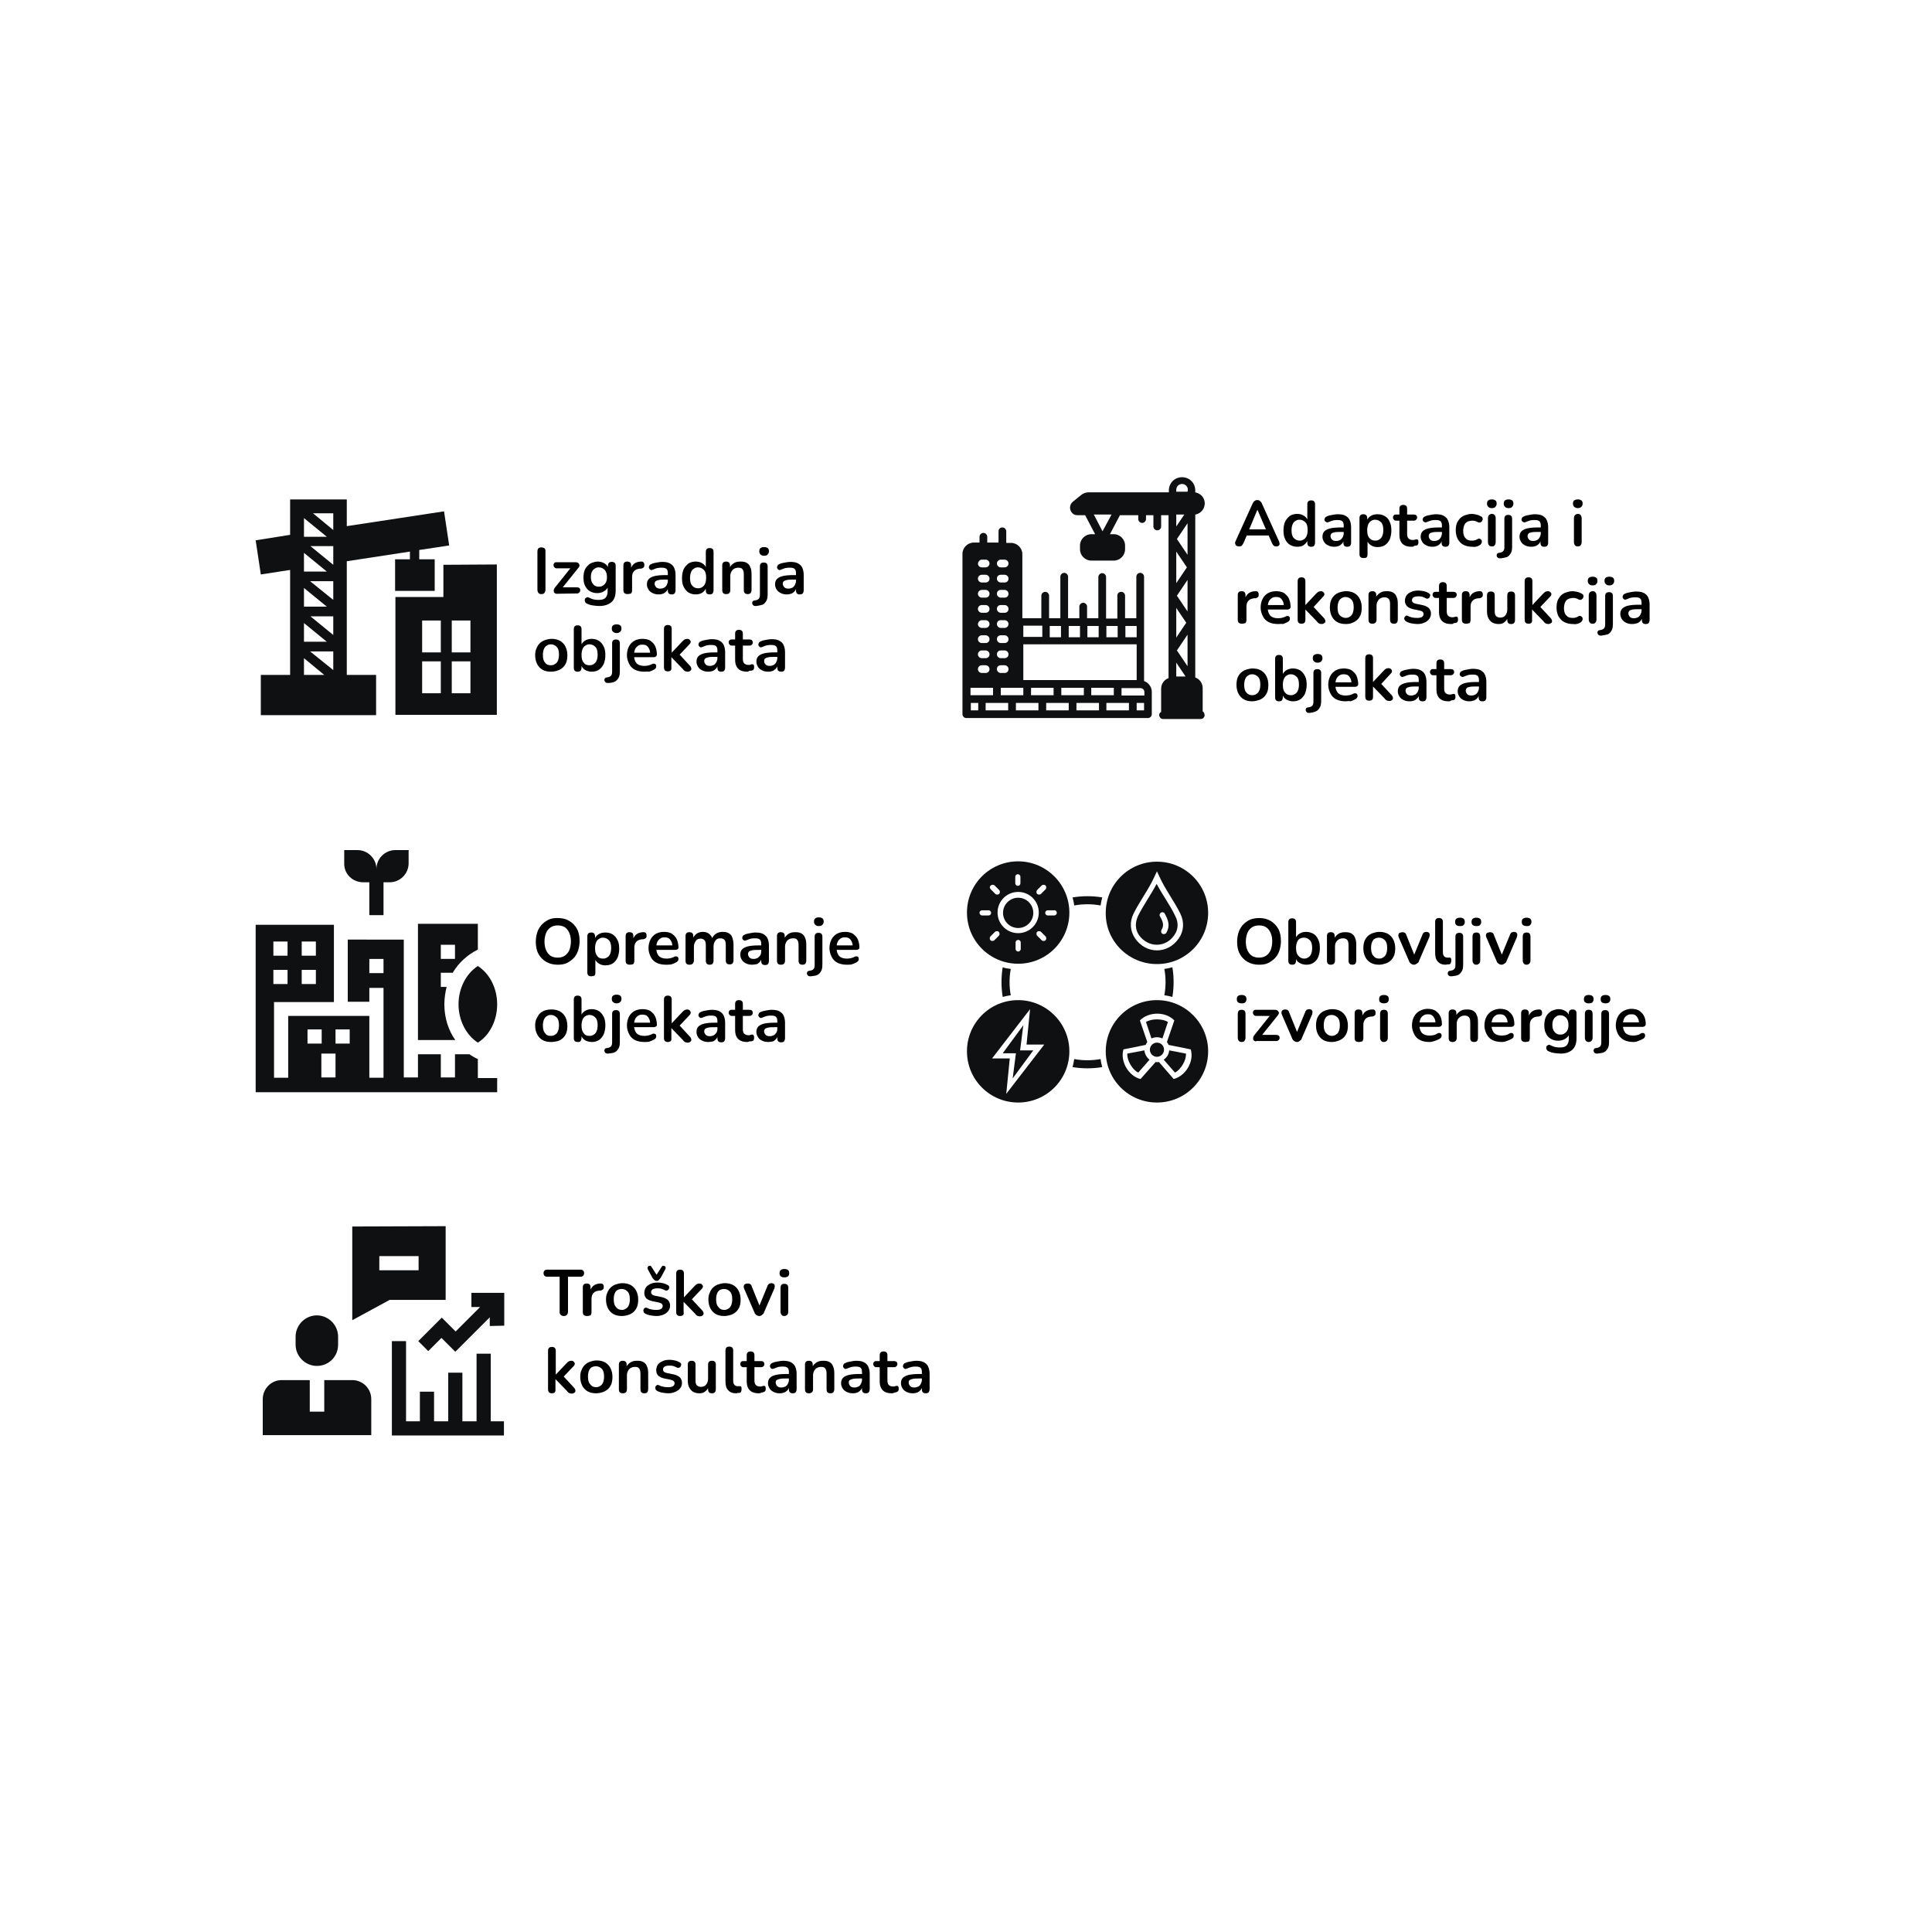 <?xml version="1.0" encoding="utf-8"?>
<!-- Generator: Adobe Illustrator 24.0.1, SVG Export Plug-In . SVG Version: 6.00 Build 0)  -->
<svg version="1.1" id="Layer_1" xmlns="http://www.w3.org/2000/svg" xmlns:xlink="http://www.w3.org/1999/xlink" x="0px" y="0px"
	 viewBox="0 0 600 600" style="enable-background:new 0 0 600 600;" xml:space="preserve">
<style type="text/css">
	.st0{fill-rule:evenodd;clip-rule:evenodd;fill:#0F1011;}
	.st1{fill:#0F1011;}
</style>
<g>
	<g id="Layer_17">
	</g>
	<g id="Layer_16">
	</g>
	<g id="Layer_15">
	</g>
	<g id="Layer_14">
	</g>
	<g id="Layer_13">
	</g>
	<g id="Layer_12">
	</g>
	<g id="Layer_11">
	</g>
	<g id="Layer_10">
	</g>
	<g id="Layer_9">
	</g>
	<g id="Layer_8">
	</g>
	<g id="Layer_7">
	</g>
	<g id="Layer_6">
	</g>
	<g id="Layer_5">
	</g>
	<g id="Layer_4">
		<path class="st0" d="M103.5,159.4v5.2l-6.3-5.2H103.5z M101.5,166.7h-7.1v-5.8L101.5,166.7z M94.4,171.7l7.1,5.8h-7.1V171.7z
			 M103.5,169.6v5.8l-7.1-5.8H103.5z M94.4,182.6l7.1,5.8h-7.1V182.6z M96.3,180.5h7.2v5.8L96.3,180.5z M94.4,204.4l6.3,5.2h-6.3
			V204.4z M96.3,202.3h7.2v5.8L96.3,202.3z M94.4,193.5l7.1,5.8h-7.1V193.5z M103.5,191.4v5.8l-7.1-5.8H103.5z M140.3,205.4h5.8v9.9
			h-5.8V205.4z M131.1,205.4h5.8v9.9h-5.8V205.4z M136.9,192.7v9.9h-5.8v-9.9L136.9,192.7L136.9,192.7z M140.3,192.7h5.8v9.9h-5.8
			V192.7z M137.7,175.4v10h-14.9V222h31.5v-46.7L137.7,175.4L137.7,175.4z M79.4,167.8l1.6,10.6l9.1-1.4v32.6H81v12.5h35.8v-12.5
			h-9.1v-35.3l19.6-3v2.4h-4.6v9.8H135v-9.8h-4.8v-2.9l9.3-1.4l-1.6-10.6l-30.2,4.6v-8.3H90.1v11L79.4,167.8z"/>
	</g>
	<g id="Layer_3">
	</g>
	<g id="Layer_2_1_">
	</g>
	<title></title>
	<path class="st1" d="M355.3,211.5v-32.4c0-0.6-0.5-1.2-1.2-1.2c-0.6,0-1.2,0.5-1.2,1.2V192c-0.8,0-2,0-3.5,0v-7
		c0-0.6-0.5-1.2-1.2-1.2s-1.2,0.5-1.2,1.2v7.1c-1.1,0-2.3,0-3.5,0v-12.9c0-0.6-0.5-1.2-1.2-1.2c-0.6,0-1.2,0.5-1.2,1.2V192
		c-1.1,0-2.3,0-3.5,0v-3.6c0-0.6-0.5-1.2-1.2-1.2c-0.6,0-1.2,0.5-1.2,1.2v3.6c-1.2,0-2.3,0-3.5,0v-12.9c0-0.6-0.5-1.2-1.2-1.2
		c-0.6,0-1.2,0.5-1.2,1.2V192c-1.2,0-2.3,0-3.5,0v-7c0-0.6-0.5-1.2-1.2-1.2c-0.6,0-1.2,0.5-1.2,1.2v7c-2,0-4,0-5.9,0v-19.9
		c0-1.9-1.6-3.5-3.5-3.5h-1.5V165c0-0.6-0.5-1.2-1.2-1.2s-1.2,0.5-1.2,1.2v3.5h-3.5v-1.8c0-0.6-0.5-1.2-1.2-1.2
		c-0.6,0-1.2,0.5-1.2,1.2v1.8h-1.8c-1.9,0-3.5,1.6-3.5,3.5v49.8c0,0.6,0.5,1.2,1.2,1.2h56.4c0.6,0,1.2-0.5,1.2-1.2v-7
		C357.7,213.4,356.7,212,355.3,211.5z M349.5,194.4c1.6,0,2.7,0,3.5,0v3.5c-0.8,0-2,0-3.5,0V194.4z M343.6,194.4c0.3,0,2.7,0,3.5,0
		v3.5c-1.1,0-2.3,0-3.5,0V194.4z M337.7,194.4c1.2,0,2.4,0,3.5,0v3.5c-1.1,0-2.3,0-3.5,0V194.4z M331.9,194.4c1.1,0,2.3,0,3.5,0l0,0
		v3.5c-1.2,0-2.3,0-3.5,0V194.4z M326,194.4c1.1,0,2.3,0,3.5,0v3.5c-1.2,0-2.4,0-3.5,0V194.4z M317.8,194.3c1.2,0,3.3,0,5.9,0v3.5
		c-2.1,0-4.1,0-5.9,0V194.3z M317.8,200.1c1.4,0,34.2,0,35.2,0v11.1h-35.2V200.1z M345.9,213.6v2.3h-7v-2.3
		C340.8,213.6,345.4,213.6,345.9,213.6z M336.6,213.6v2.3h-7v-2.3C331.4,213.6,336.2,213.6,336.6,213.6L336.6,213.6z M327.2,213.6
		v2.3h-7v-2.3C322,213.6,324.5,213.6,327.2,213.6z M317.8,213.6v2.3h-7v-2.3C310.8,213.6,317.1,213.6,317.8,213.6z M310.8,173.8h1.2
		c0.6,0,1.2,0.5,1.2,1.2c0,0.6-0.5,1.2-1.2,1.2h-1.2c-0.6,0-1.2-0.5-1.2-1.2C309.6,174.4,310.1,173.8,310.8,173.8z M310.8,178.5h1.2
		c0.6,0,1.2,0.5,1.2,1.2s-0.5,1.2-1.2,1.2h-1.2c-0.6,0-1.2-0.5-1.2-1.2S310.1,178.5,310.8,178.5z M310.8,183.2h1.2
		c0.6,0,1.2,0.5,1.2,1.2s-0.5,1.2-1.2,1.2h-1.2c-0.6,0-1.2-0.5-1.2-1.2S310.1,183.2,310.8,183.2z M310.8,187.9h1.2
		c0.6,0,1.2,0.5,1.2,1.2s-0.5,1.2-1.2,1.2h-1.2c-0.6,0-1.2-0.5-1.2-1.2S310.1,187.9,310.8,187.9z M310.8,192.6h1.2
		c0.6,0,1.2,0.5,1.2,1.2c0,0.6-0.5,1.2-1.2,1.2h-1.2c-0.6,0-1.2-0.5-1.2-1.2C309.6,193.1,310.1,192.6,310.8,192.6z M310.8,197.3h1.2
		c0.6,0,1.2,0.5,1.2,1.2c0,0.7-0.5,1.2-1.2,1.2h-1.2c-0.6,0-1.2-0.5-1.2-1.2C309.6,197.8,310.1,197.3,310.8,197.3z M310.8,202h1.2
		c0.6,0,1.2,0.5,1.2,1.2s-0.5,1.2-1.2,1.2h-1.2c-0.6,0-1.2-0.5-1.2-1.2C309.6,202.5,310.1,202,310.8,202z M310.8,206.6h1.2
		c0.6,0,1.2,0.5,1.2,1.2s-0.5,1.2-1.2,1.2h-1.2c-0.6,0-1.2-0.5-1.2-1.2C309.6,207.1,310.1,206.6,310.8,206.6z M304.9,173.8h1.2
		c0.6,0,1.2,0.5,1.2,1.2c0,0.6-0.5,1.2-1.2,1.2h-1.2c-0.6,0-1.2-0.5-1.2-1.2C303.8,174.4,304.3,173.8,304.9,173.8z M304.9,178.5h1.2
		c0.6,0,1.2,0.5,1.2,1.2s-0.5,1.2-1.2,1.2h-1.2c-0.6,0-1.2-0.5-1.2-1.2S304.3,178.5,304.9,178.5z M304.9,183.2h1.2
		c0.6,0,1.2,0.5,1.2,1.2s-0.5,1.2-1.2,1.2h-1.2c-0.6,0-1.2-0.5-1.2-1.2S304.3,183.2,304.9,183.2z M304.9,187.9h1.2
		c0.6,0,1.2,0.5,1.2,1.2s-0.5,1.2-1.2,1.2h-1.2c-0.6,0-1.2-0.5-1.2-1.2S304.3,187.9,304.9,187.9z M304.9,192.6h1.2
		c0.6,0,1.2,0.5,1.2,1.2c0,0.6-0.5,1.2-1.2,1.2h-1.2c-0.6,0-1.2-0.5-1.2-1.2C303.8,193.1,304.3,192.6,304.9,192.6z M304.9,197.3h1.2
		c0.6,0,1.2,0.5,1.2,1.2c0,0.7-0.5,1.2-1.2,1.2h-1.2c-0.6,0-1.2-0.5-1.2-1.2C303.7,197.8,304.3,197.3,304.9,197.3z M304.9,202h1.2
		c0.6,0,1.2,0.5,1.2,1.2s-0.5,1.2-1.2,1.2h-1.2c-0.6,0-1.2-0.5-1.2-1.2C303.7,202.5,304.3,202,304.9,202z M304.9,206.6h1.2
		c0.6,0,1.2,0.5,1.2,1.2s-0.5,1.2-1.2,1.2h-1.2c-0.6,0-1.2-0.5-1.2-1.2C303.7,207.1,304.3,206.6,304.9,206.6z M301.4,213.6h7v2.3h-7
		V213.6z M303.8,220.6h-2.3v-2.3h2.3V220.6z M313.1,220.6h-7v-2.3h7V220.6z M322.5,220.6h-7v-2.3h7V220.6z M331.9,220.6h-7v-2.3h7
		V220.6z M341.3,220.6h-7v-2.3h7V220.6z M350.6,220.6h-7v-2.3h7V220.6z M355.3,220.6H353v-2.3h2.3V220.6z M355.3,216h-7v-2.3
		c2.8,0,5.9,0,5.9,0c0.6,0,1.2,0.5,1.2,1.2v1.1L355.3,216L355.3,216z"/>
	<path class="st1" d="M373.5,220.9v-7.2c0-1.5-0.9-2.8-2.3-3.3v-50.6c1.9-0.3,3.2-2.1,2.9-4c-0.2-1.5-1.4-2.6-2.9-2.9v-0.6
		c0-2.3-1.8-4.1-4.1-4.1c-2.3,0-4.1,1.8-4.1,4.1v0.6h-25c-0.8,0-1.6,0.3-2.2,0.8l-2.6,2.1c-1,0.8-1.2,2.3-0.4,3.3
		c0.4,0.6,1.1,0.9,1.8,0.9h2.4l3.1,5.9h-1.2c-1.9,0-3.5,1.6-3.5,3.5v1.2c0,1.9,1.6,3.5,3.5,3.5h7c1.9,0,3.5-1.6,3.5-3.5v-1.2
		c0-1.9-1.6-3.5-3.5-3.5h-1.2l3.1-5.9h5.7v1.2c0,0.6,0.5,1.2,1.2,1.2c0.6,0,1.2-0.5,1.2-1.2V160h2.3v3.5c0,0.6,0.5,1.2,1.2,1.2
		c0.6,0,1.2-0.5,1.2-1.2V160h2.3v50.6c-1.4,0.5-2.3,1.8-2.3,3.3v7.2c-0.6,0.3-0.8,1-0.4,1.6c0.2,0.4,0.6,0.6,1,0.6h11.7
		c0.6,0,1.2-0.5,1.2-1.2C374.1,221.5,373.8,221.1,373.5,220.9z M342.4,165l-2.7-5.2h5.5L342.4,165z M365.3,159.8h2.5l-2.5,3.7V159.8
		z M365.3,171.3l3.3,4.9l-3.3,4.9V171.3z M365.3,188.8l3.1,4.6l-3.1,4.6V188.8z M365.3,210.1v-4.3l2.9,4.3H365.3z M368.8,206.9
		l-3.3-4.9l3.3-4.9V206.9z M368.8,189.9l-3.3-4.9l3.3-4.9V189.9z M368.8,172.3l-3.3-4.9l3.3-4.9V172.3z M368.8,152.7h-3.5v-0.6
		c0-1,0.8-1.8,1.8-1.8s1.8,0.8,1.8,1.8L368.8,152.7L368.8,152.7z"/>
	<g>
		<path class="st1" d="M129.8,287v36h11.6c-2.2-3.1-3.4-7-3.4-11.1c0-1.9,0.3-3.7,0.7-5.4h-1.8v-4.4h3.7c1.8-3.1,4.6-5.6,7.8-7.2v-8
			h-18.6V287z M141.3,297.8h-4.4v-4.4h4.4V297.8z"/>
		<path class="st1" d="M112.8,274h1.9v10.2h4.4V274h1.9c3.3,0,5.9-2.7,5.9-5.9V264h-4.1c-3.3,0-5.9,2.7-5.9,5.9
			c0-3.3-2.7-5.9-5.9-5.9h-4.1v4.1C106.8,271.4,109.5,274,112.8,274z"/>
		<path class="st1" d="M148.4,334.6v-5.7c-0.9-0.4-1.8-0.9-2.6-1.5h-4.5v7.2h-4.4v-7.2h-7.1v7.2h-4.4v-42.8H108v19.3h6.7v-4.3h4.4
			v27.9h-4.4v-19.2H89.5v19.2h-4.4v-23.5h18.6v-24H79.4v52h75v-4.4h-6V334.6z M93.7,292.4h4.4v4.4h-4.4V292.4z M93.7,301.2h4.4v4.4
			h-4.4V301.2z M84.9,292.4h4.4v4.4h-4.4V292.4z M84.9,301.2h4.4v4.4h-4.4V301.2z M95.5,319.7h4.4v4.4h-4.4V319.7z M104.2,334.6
			h-4.4v-7.4h4.4V334.6z M108.6,324.1h-4.4v-4.4h4.4V324.1z M119.1,302.2h-4.4v-4.4h4.4V302.2z"/>
		<path class="st1" d="M154.4,311.9c0-5-2.3-9.5-6-11.9c-3.7,2.4-6,7-6,11.9s2.3,9.5,6,11.9C152.1,321.5,154.4,316.9,154.4,311.9
			L154.4,311.9z"/>
	</g>
	<g>
		<path class="st1" d="M364.1,309.6c0.5-3,0.5-6.2,0-9.2c-0.8,0.2-1.6,0.4-2.5,0.5c0.5,2.7,0.5,5.5,0,8.2
			C362.5,309.2,363.3,309.4,364.1,309.6L364.1,309.6z"/>
		<path class="st1" d="M317.8,318.4l-6.4,8.7h4.1l-1,7.8l6.4-8.7h-4.1L317.8,318.4z"/>
		<path class="st1" d="M316.2,310.6c-8.8,0-15.9,7.1-15.9,15.9s7.1,15.9,15.9,15.9s15.9-7.1,15.9-15.9
			C332.1,317.8,325,310.6,316.2,310.6z M312.5,339.7l1.1-11h-5.5l11.8-15.3l-1.1,11h5.5L312.5,339.7z"/>
		<path class="st1" d="M359.3,310.6c-8.8,0-15.9,7.1-15.9,15.9s7.1,15.9,15.9,15.9s15.9-7.1,15.9-15.9
			C375.2,317.8,368.1,310.6,359.3,310.6z M364.5,335.1l-4.6-5.3c-0.3,0.1-0.7,0.1-1,0l-4.7,5.3c-3.7-0.9-6.4-5.5-5.3-9.2l6.9-1.4
			c0.1-0.3,0.3-0.6,0.5-0.9l-2.3-6.7c2.8-2.8,8-2.8,10.7,0l-2.3,6.7c0.2,0.3,0.4,0.6,0.5,0.9l6.9,1.4
			C370.9,329.6,368.3,334.1,364.5,335.1L364.5,335.1z"/>
		<path class="st1" d="M364.7,290.4c1.3-1.8,1.3-4,0.3-5.9c-1.6-3.4-4-6.6-5.8-10c-1.8,3.4-4.1,6.6-5.8,10c-0.9,2-0.9,4.1,0.3,5.9
			C356.6,294.4,362,294.4,364.7,290.4z M360.6,283.4c0.4-0.2,0.9-0.1,1.1,0.3c1.1,2,1.8,3.8,0.5,6c-0.2,0.4-0.8,0.5-1.2,0.3
			c-0.4-0.2-0.5-0.8-0.3-1.2c1-1.5,0.3-2.9-0.5-4.3C360,284.1,360.2,283.6,360.6,283.4z"/>
		<path class="st1" d="M359.3,299.4c8.8,0,15.9-7.1,15.9-15.9s-7.1-15.9-15.9-15.9s-15.9,7.1-15.9,15.9
			C343.3,292.3,350.5,299.4,359.3,299.4z M352,283.8c1.9-3.9,4.7-7.5,6.5-11.5l0.8-1.7l0.8,1.7c1.8,4,4.6,7.6,6.5,11.5
			c1.2,2.5,1.1,5.3-0.5,7.6c-3.4,5-10.2,5-13.6,0C350.9,289,350.8,286.3,352,283.8L352,283.8z"/>
		<path class="st1" d="M333.6,328.9c-0.1,0.8-0.3,1.7-0.5,2.5c3,0.5,6.2,0.5,9.2,0c-0.2-0.8-0.4-1.6-0.5-2.5
			C339.1,329.4,336.3,329.4,333.6,328.9z"/>
		<path class="st1" d="M316.2,267.5c-8.8,0-15.9,7.1-15.9,15.9s7.1,15.9,15.9,15.9s15.9-7.1,15.9-15.9
			C332.1,274.7,325,267.5,316.2,267.5z M322.1,276.4l1.4-1.4c0.3-0.3,0.9-0.3,1.2,0c0.3,0.3,0.3,0.9,0,1.2l-1.4,1.4
			c-0.3,0.3-0.9,0.3-1.2,0S321.8,276.7,322.1,276.4z M315.3,272.3c0-0.5,0.4-0.8,0.8-0.8c0.5,0,0.8,0.4,0.8,0.8v2
			c0,0.5-0.4,0.8-0.8,0.8c-0.5,0-0.8-0.4-0.8-0.8V272.3z M307.7,275c0.3-0.3,0.9-0.3,1.2,0l1.4,1.4c0.3,0.3,0.3,0.9,0,1.2
			s-0.9,0.3-1.2,0l-1.4-1.4C307.3,275.8,307.3,275.3,307.7,275z M305,284.3c-0.5,0-0.8-0.4-0.8-0.8c0-0.5,0.4-0.8,0.8-0.8h2
			c0.5,0,0.8,0.4,0.8,0.8c0,0.5-0.4,0.8-0.8,0.8H305z M310.2,290.6l-1.4,1.4c-0.3,0.3-0.9,0.3-1.2,0s-0.3-0.9,0-1.2l1.4-1.4
			c0.3-0.3,0.9-0.3,1.2,0C310.5,289.8,310.5,290.3,310.2,290.6z M317,294.7c0,0.5-0.4,0.8-0.8,0.8c-0.5,0-0.8-0.4-0.8-0.8v-2
			c0-0.5,0.4-0.8,0.8-0.8c0.5,0,0.8,0.4,0.8,0.8V294.7z M316.2,289.8c-3.5,0-6.4-2.8-6.4-6.4c0-3.5,2.8-6.4,6.4-6.4
			c3.5,0,6.4,2.8,6.4,6.4S319.7,289.8,316.2,289.8z M324.7,292c-0.3,0.3-0.9,0.3-1.2,0l-1.4-1.4c-0.3-0.3-0.3-0.9,0-1.2
			c0.3-0.3,0.9-0.3,1.2,0l1.4,1.4C325,291.1,325,291.7,324.7,292z M328.2,283.5c0,0.5-0.4,0.8-0.8,0.8h-2c-0.5,0-0.8-0.4-0.8-0.8
			c0-0.5,0.4-0.8,0.8-0.8h2C327.8,282.6,328.2,283,328.2,283.5z"/>
		<path class="st1" d="M361,322.5l1.7-5.1c-1.6-1.1-5.2-1.1-6.8,0l1.7,5.1C358.7,322,359.9,322,361,322.5z"/>
		<path class="st1" d="M333.1,278.7c0.2,0.8,0.4,1.6,0.5,2.5c2.7-0.5,5.5-0.5,8.2,0c0.1-0.8,0.3-1.7,0.5-2.5
			C339.3,278.2,336.2,278.2,333.1,278.7L333.1,278.7z"/>
		<path class="st1" d="M311.4,300.4c-0.5,3-0.5,6.2,0,9.2c0.8-0.2,1.6-0.4,2.5-0.5c-0.5-2.7-0.5-5.5,0-8.2
			C313,300.8,312.2,300.7,311.4,300.4L311.4,300.4z"/>
		<ellipse class="st1" cx="316.2" cy="283.5" rx="4.7" ry="4.7"/>
		<path class="st1" d="M363.1,326.2c-0.1,1.2-0.7,2.2-1.7,2.9l3.5,4c1.8-0.9,3.6-3.9,3.4-5.9L363.1,326.2z"/>
		<path class="st1" d="M359.3,323.8c-1.2,0-2.2,1-2.2,2.2s1,2.2,2.2,2.2s2.2-1,2.2-2.2C361.5,324.7,360.5,323.8,359.3,323.8z"/>
		<path class="st1" d="M355.4,326.2l-5.3,1c-0.2,2,1.6,5.1,3.4,5.9l3.5-4C356.2,328.5,355.5,327.4,355.4,326.2L355.4,326.2z"/>
	</g>
	<g>
		<path class="st1" d="M152.4,441.4v-21H148v21h-4.4v-15.1h-4.4v15.1h-4.4v-9.2h-4.4v9.2h-4.3v-24.9h-4.4v29.3h34.8v-4.4H152.4z"/>
		<path class="st1" d="M156.6,411.7v-10.2h-10.2v4.4h2.7l-7.6,7.6l-4.3-4.3l-7.3,7.3l3.1,3.1l4.1-4.1l4.3,4.3l10.7-10.7v2.7
			L156.6,411.7z"/>
		<path class="st1" d="M105,417.6v-2.5c0-3.6-3-6.6-6.6-6.6s-6.6,3-6.6,6.6v2.5c0,3.6,3,6.6,6.6,6.6
			C102.1,424.2,105,421.3,105,417.6z"/>
		<path class="st1" d="M96.2,438.4v-9.8h-8.7c-3.3,0-5.9,2.7-5.9,5.9v11.2h33.7v-11.2c0-3.3-2.7-5.9-5.9-5.9h-8.7v9.8H96.2z"/>
		<path class="st1" d="M109.4,380.9V410l11.6-6.3h17.4v-22.9L109.4,380.9L109.4,380.9z M130,394.5h-12.2v-4.4H130V394.5z"/>
	</g>
	<g>
		<path d="M173.2,299.6c-1.4,0-2.5-0.3-3.6-0.9c-1-0.6-1.8-1.4-2.4-2.5c-0.6-1.1-0.8-2.4-0.8-3.8c0-1.1,0.2-2.1,0.5-3
			s0.8-1.6,1.4-2.3c0.6-0.6,1.3-1.1,2.1-1.5s1.8-0.5,2.8-0.5c1.4,0,2.6,0.3,3.6,0.9s1.8,1.4,2.4,2.5s0.8,2.4,0.8,3.8
			c0,1.1-0.2,2.1-0.5,3s-0.8,1.7-1.4,2.3c-0.6,0.6-1.3,1.1-2.1,1.5C175.1,299.5,174.2,299.6,173.2,299.6z M173.2,297.4
			c0.9,0,1.6-0.2,2.2-0.6c0.6-0.4,1.1-1,1.4-1.7c0.3-0.8,0.5-1.7,0.5-2.7c0-1.6-0.4-2.8-1.1-3.7c-0.7-0.9-1.7-1.3-3-1.3
			c-0.9,0-1.6,0.2-2.2,0.6c-0.6,0.4-1.1,1-1.4,1.7c-0.3,0.8-0.5,1.7-0.5,2.7c0,1.6,0.4,2.8,1.1,3.7
			C170.9,297,171.9,297.4,173.2,297.4z"/>
		<path d="M183.6,303.2c-0.4,0-0.7-0.1-0.9-0.3c-0.2-0.2-0.3-0.5-0.3-0.9v-11.2c0-0.4,0.1-0.7,0.3-0.9c0.2-0.2,0.5-0.3,0.9-0.3
			s0.7,0.1,0.9,0.3c0.2,0.2,0.3,0.5,0.3,0.9v1.6l-0.2-0.6c0.2-0.7,0.6-1.2,1.2-1.6c0.6-0.4,1.3-0.6,2.2-0.6s1.6,0.2,2.3,0.6
			c0.6,0.4,1.1,1,1.5,1.8s0.5,1.7,0.5,2.7s-0.2,1.9-0.5,2.7c-0.4,0.8-0.9,1.4-1.5,1.8s-1.4,0.6-2.3,0.6c-0.8,0-1.5-0.2-2.1-0.6
			s-1-0.9-1.2-1.6h0.2v4.5c0,0.4-0.1,0.7-0.3,0.9C184.3,303.1,184,303.2,183.6,303.2z M187.3,297.7c0.5,0,0.9-0.1,1.3-0.4
			c0.4-0.2,0.7-0.6,0.9-1.1s0.3-1.1,0.3-1.8c0-1.1-0.2-1.9-0.7-2.4s-1.1-0.8-1.8-0.8c-0.5,0-0.9,0.1-1.3,0.4
			c-0.4,0.2-0.7,0.6-0.9,1.1s-0.3,1.1-0.3,1.8c0,1.1,0.2,1.8,0.7,2.4C185.9,297.5,186.5,297.7,187.3,297.7z"/>
		<path d="M195.6,299.6c-0.4,0-0.7-0.1-1-0.3c-0.2-0.2-0.3-0.5-0.3-1v-7.6c0-0.4,0.1-0.7,0.3-0.9c0.2-0.2,0.5-0.3,0.9-0.3
			s0.7,0.1,0.9,0.3c0.2,0.2,0.3,0.5,0.3,0.9v1.3h-0.2c0.2-0.8,0.6-1.4,1.1-1.8s1.3-0.7,2.2-0.7c0.3,0,0.5,0,0.7,0.2s0.3,0.4,0.3,0.8
			c0,0.3,0,0.6-0.2,0.8c-0.2,0.2-0.4,0.3-0.8,0.4h-0.4c-0.8,0.1-1.4,0.3-1.8,0.8c-0.4,0.4-0.6,1-0.6,1.8v4.1c0,0.4-0.1,0.7-0.3,1
			C196.3,299.5,196,299.6,195.6,299.6z"/>
		<path d="M206.8,299.6c-1.1,0-2.1-0.2-2.9-0.6c-0.8-0.4-1.4-1-1.8-1.8c-0.4-0.8-0.7-1.7-0.7-2.7s0.2-1.9,0.6-2.7
			c0.4-0.8,1-1.4,1.7-1.8s1.6-0.6,2.5-0.6c0.7,0,1.3,0.1,1.9,0.3c0.6,0.2,1,0.6,1.4,1s0.7,0.9,0.9,1.6c0.2,0.6,0.3,1.3,0.3,2
			c0,0.2-0.1,0.4-0.3,0.5s-0.4,0.2-0.7,0.2h-6.2v-1.4h5.6l-0.3,0.3c0-0.6-0.1-1.1-0.3-1.5s-0.4-0.7-0.8-1c-0.3-0.2-0.8-0.3-1.3-0.3
			c-0.6,0-1,0.1-1.4,0.4s-0.7,0.6-0.9,1.1s-0.3,1-0.3,1.7v0.1c0,1.1,0.3,1.9,0.8,2.5c0.5,0.5,1.3,0.8,2.3,0.8c0.3,0,0.7,0,1.2-0.1
			c0.4-0.1,0.8-0.2,1.2-0.4c0.3-0.2,0.5-0.2,0.7-0.2s0.4,0.1,0.5,0.2s0.2,0.3,0.2,0.5s0,0.4-0.1,0.6s-0.3,0.4-0.5,0.5
			c-0.5,0.3-1,0.5-1.6,0.7C207.9,299.6,207.3,299.6,206.8,299.6z"/>
		<path d="M214.1,299.6c-0.4,0-0.7-0.1-0.9-0.3c-0.2-0.2-0.3-0.5-0.3-1v-7.6c0-0.4,0.1-0.7,0.3-0.9c0.2-0.2,0.5-0.3,0.9-0.3
			s0.7,0.1,0.9,0.3c0.2,0.2,0.3,0.5,0.3,0.9v1.5l-0.2-0.6c0.3-0.7,0.7-1.2,1.2-1.6c0.6-0.4,1.2-0.6,2-0.6s1.4,0.2,1.9,0.6
			s0.9,0.9,1.1,1.7H221c0.3-0.7,0.7-1.3,1.3-1.7c0.6-0.4,1.3-0.6,2.1-0.6c0.7,0,1.4,0.1,1.9,0.4s0.9,0.7,1.1,1.3
			c0.2,0.6,0.4,1.3,0.4,2.3v4.8c0,0.4-0.1,0.7-0.3,1c-0.2,0.2-0.5,0.3-0.9,0.3s-0.7-0.1-0.9-0.3c-0.2-0.2-0.3-0.5-0.3-1v-4.7
			c0-0.7-0.1-1.3-0.4-1.6c-0.2-0.3-0.7-0.5-1.3-0.5c-0.7,0-1.2,0.2-1.5,0.7c-0.4,0.5-0.6,1.1-0.6,1.9v4.3c0,0.4-0.1,0.7-0.3,1
			c-0.2,0.2-0.5,0.3-0.9,0.3s-0.7-0.1-0.9-0.3c-0.2-0.2-0.3-0.5-0.3-1v-4.7c0-0.7-0.1-1.3-0.4-1.6s-0.7-0.5-1.2-0.5
			c-0.7,0-1.2,0.2-1.5,0.7c-0.4,0.5-0.6,1.1-0.6,1.9v4.3C215.4,299.2,215,299.6,214.1,299.6z"/>
		<path d="M233.6,299.6c-0.7,0-1.3-0.1-1.9-0.4s-1-0.6-1.3-1.1s-0.5-1-0.5-1.6c0-0.7,0.2-1.3,0.6-1.7c0.4-0.4,1-0.7,1.8-0.9
			c0.8-0.2,2-0.3,3.4-0.3h1v1.4h-1c-0.8,0-1.5,0-2,0.1s-0.8,0.2-1.1,0.4c-0.2,0.2-0.3,0.5-0.3,0.8c0,0.4,0.2,0.8,0.5,1.1
			c0.3,0.3,0.7,0.4,1.3,0.4c0.4,0,0.8-0.1,1.2-0.3c0.3-0.2,0.6-0.5,0.8-0.8s0.3-0.8,0.3-1.2v-2.3c0-0.7-0.1-1.1-0.4-1.4
			c-0.3-0.3-0.8-0.4-1.5-0.4c-0.4,0-0.8,0-1.3,0.1c-0.4,0.1-0.9,0.3-1.4,0.5c-0.3,0.1-0.5,0.2-0.7,0.1s-0.3-0.2-0.4-0.3
			c-0.1-0.2-0.2-0.3-0.2-0.5s0.1-0.4,0.2-0.6s0.3-0.3,0.5-0.4c0.6-0.3,1.2-0.4,1.8-0.5s1.1-0.2,1.5-0.2c1,0,1.8,0.1,2.4,0.4
			c0.6,0.3,1.1,0.7,1.4,1.3c0.3,0.6,0.5,1.4,0.5,2.3v4.8c0,0.4-0.1,0.7-0.3,1c-0.2,0.2-0.5,0.3-0.9,0.3s-0.7-0.1-0.9-0.3
			c-0.2-0.2-0.3-0.5-0.3-1v-1h0.2c-0.1,0.5-0.3,0.9-0.5,1.2c-0.3,0.3-0.6,0.6-1,0.8C234.6,299.5,234.1,299.6,233.6,299.6z"/>
		<path d="M242.5,299.6c-0.4,0-0.7-0.1-0.9-0.3c-0.2-0.2-0.3-0.5-0.3-1v-7.6c0-0.4,0.1-0.7,0.3-0.9c0.2-0.2,0.5-0.3,0.9-0.3
			s0.7,0.1,0.9,0.3c0.2,0.2,0.3,0.5,0.3,0.9v1.4l-0.2-0.5c0.3-0.7,0.8-1.2,1.4-1.6c0.6-0.4,1.3-0.5,2.1-0.5s1.4,0.1,1.9,0.4
			s0.9,0.7,1.1,1.3c0.3,0.6,0.4,1.3,0.4,2.3v4.8c0,0.4-0.1,0.7-0.3,1c-0.2,0.2-0.5,0.3-0.9,0.3s-0.7-0.1-0.9-0.3
			c-0.2-0.2-0.3-0.5-0.3-1v-4.7c0-0.8-0.1-1.3-0.4-1.7s-0.7-0.5-1.3-0.5c-0.7,0-1.3,0.2-1.8,0.7c-0.4,0.5-0.7,1.1-0.7,1.8v4.4
			C243.8,299.2,243.4,299.6,242.5,299.6z"/>
		<path d="M251.8,303.2c-0.3,0-0.5,0-0.7-0.1s-0.3-0.3-0.4-0.4c-0.1-0.2-0.1-0.4-0.1-0.5c0-0.2,0.1-0.4,0.2-0.5s0.3-0.2,0.5-0.2
			c0.6-0.1,1-0.2,1.3-0.5s0.4-0.7,0.4-1.3v-8.8c0-0.4,0.1-0.7,0.3-0.9c0.2-0.2,0.5-0.3,0.9-0.3s0.7,0.1,0.9,0.3
			c0.2,0.2,0.3,0.5,0.3,0.9v8.6c0,0.9-0.1,1.6-0.4,2.1s-0.7,1-1.2,1.2C253.4,303,252.7,303.1,251.8,303.2z M254.3,287.6
			c-0.5,0-0.8-0.1-1.1-0.4c-0.3-0.2-0.4-0.6-0.4-1s0.1-0.8,0.4-1s0.6-0.3,1.1-0.3s0.8,0.1,1.1,0.3c0.3,0.2,0.4,0.6,0.4,1
			s-0.1,0.7-0.4,1C255.2,287.5,254.8,287.6,254.3,287.6z"/>
		<path d="M263,299.6c-1.1,0-2.1-0.2-2.9-0.6s-1.4-1-1.8-1.8s-0.7-1.7-0.7-2.7s0.2-1.9,0.6-2.7c0.4-0.8,1-1.4,1.7-1.8
			s1.6-0.6,2.5-0.6c0.7,0,1.3,0.1,1.9,0.3s1,0.6,1.4,1s0.7,0.9,0.9,1.6c0.2,0.6,0.3,1.3,0.3,2c0,0.2-0.1,0.4-0.3,0.5
			c-0.2,0.1-0.4,0.2-0.7,0.2h-6.4v-1.4h5.6l-0.3,0.3c0-0.6-0.1-1.1-0.3-1.5c-0.2-0.4-0.4-0.7-0.8-1c-0.3-0.2-0.8-0.3-1.3-0.3
			c-0.6,0-1,0.1-1.4,0.4s-0.7,0.6-0.9,1.1c-0.2,0.5-0.3,1-0.3,1.7v0.1c0,1.1,0.3,1.9,0.8,2.5c0.5,0.5,1.3,0.8,2.3,0.8
			c0.3,0,0.7,0,1.2-0.1c0.4-0.1,0.8-0.2,1.2-0.4c0.3-0.2,0.5-0.2,0.7-0.2s0.4,0.1,0.5,0.2s0.2,0.3,0.2,0.5s0,0.4-0.1,0.6
			s-0.3,0.4-0.5,0.5c-0.5,0.3-1,0.5-1.6,0.7C264.1,299.6,263.5,299.6,263,299.6z"/>
		<path d="M171.1,323.6c-1,0-1.9-0.2-2.6-0.6c-0.7-0.4-1.3-1-1.7-1.8s-0.6-1.7-0.6-2.7c0-0.8,0.1-1.5,0.4-2.1s0.6-1.2,1-1.6
			s1-0.8,1.6-1s1.3-0.3,2.1-0.3c1,0,1.9,0.2,2.6,0.6s1.3,1,1.7,1.8s0.6,1.7,0.6,2.7c0,0.8-0.1,1.5-0.3,2.1s-0.6,1.2-1,1.6
			s-1,0.8-1.6,1C172.5,323.5,171.8,323.6,171.1,323.6z M171.1,321.7c0.5,0,0.9-0.1,1.3-0.4c0.4-0.2,0.7-0.6,0.9-1.1s0.3-1.1,0.3-1.8
			c0-1.1-0.2-1.9-0.7-2.4s-1.1-0.8-1.8-0.8c-0.5,0-0.9,0.1-1.3,0.4c-0.4,0.2-0.7,0.6-0.9,1.1s-0.3,1.1-0.3,1.8
			c0,1.1,0.2,1.8,0.7,2.4C169.7,321.5,170.3,321.7,171.1,321.7z"/>
		<path d="M183.8,323.6c-0.8,0-1.5-0.2-2.2-0.6c-0.6-0.4-1-1-1.2-1.7l0.2-0.5v1.5c0,0.4-0.1,0.7-0.3,1s-0.5,0.3-0.9,0.3
			s-0.7-0.1-0.9-0.3c-0.2-0.2-0.3-0.5-0.3-1v-11.9c0-0.4,0.1-0.7,0.3-0.9c0.2-0.2,0.5-0.3,0.9-0.3s0.7,0.1,0.9,0.3
			c0.2,0.2,0.3,0.5,0.3,0.9v5.2h-0.2c0.2-0.7,0.6-1.2,1.2-1.6c0.6-0.4,1.3-0.6,2.1-0.6c0.9,0,1.6,0.2,2.3,0.6c0.6,0.4,1.1,1,1.5,1.8
			s0.5,1.7,0.5,2.7s-0.2,1.9-0.5,2.7c-0.4,0.8-0.9,1.4-1.5,1.8C185.4,323.4,184.6,323.6,183.8,323.6z M183.1,321.7
			c0.5,0,0.9-0.1,1.3-0.4c0.4-0.2,0.7-0.6,0.9-1.1s0.3-1.1,0.3-1.8c0-1.1-0.2-1.9-0.7-2.4s-1.1-0.8-1.8-0.8c-0.5,0-0.9,0.1-1.3,0.4
			c-0.4,0.2-0.7,0.6-0.9,1.1s-0.3,1.1-0.3,1.8c0,1.1,0.2,1.8,0.7,2.4C181.7,321.5,182.3,321.7,183.1,321.7z"/>
		<path d="M188.9,327.2c-0.3,0-0.5,0-0.7-0.1s-0.3-0.3-0.4-0.4c-0.1-0.2-0.1-0.4-0.1-0.5c0-0.2,0.1-0.4,0.2-0.5
			c0.1-0.1,0.3-0.2,0.5-0.2c0.6-0.1,1-0.2,1.3-0.5s0.4-0.7,0.4-1.3v-8.8c0-0.4,0.1-0.7,0.3-0.9c0.2-0.2,0.5-0.3,0.9-0.3
			s0.7,0.1,0.9,0.3c0.2,0.2,0.3,0.5,0.3,0.9v8.6c0,0.9-0.1,1.6-0.4,2.1c-0.3,0.5-0.7,1-1.2,1.2C190.5,327,189.8,327.1,188.9,327.2z
			 M191.5,311.6c-0.5,0-0.8-0.1-1.1-0.4c-0.3-0.2-0.4-0.6-0.4-1s0.1-0.8,0.4-1c0.3-0.2,0.6-0.3,1.1-0.3s0.8,0.1,1.1,0.3
			c0.3,0.2,0.4,0.6,0.4,1s-0.1,0.7-0.4,1S191.9,311.6,191.5,311.6z"/>
		<path d="M200.1,323.6c-1.1,0-2.1-0.2-2.9-0.6s-1.4-1-1.8-1.8s-0.7-1.7-0.7-2.7s0.2-1.9,0.6-2.7c0.4-0.8,1-1.4,1.7-1.8
			s1.6-0.6,2.5-0.6c0.7,0,1.3,0.1,1.9,0.3c0.6,0.2,1,0.6,1.4,1s0.7,0.9,0.9,1.6c0.2,0.6,0.3,1.3,0.3,2c0,0.2-0.1,0.4-0.3,0.5
			s-0.4,0.2-0.7,0.2h-6.4v-1.4h5.6l-0.3,0.3c0-0.6-0.1-1.1-0.3-1.5s-0.4-0.7-0.8-1c-0.3-0.2-0.8-0.3-1.3-0.3c-0.6,0-1,0.1-1.4,0.4
			s-0.7,0.6-0.9,1.1s-0.3,1-0.3,1.7v0.1c0,1.1,0.3,1.9,0.8,2.5c0.5,0.5,1.3,0.8,2.3,0.8c0.3,0,0.7,0,1.2-0.1
			c0.4-0.1,0.8-0.2,1.2-0.4c0.3-0.2,0.5-0.2,0.7-0.2s0.4,0.1,0.5,0.2s0.2,0.3,0.2,0.5s0,0.4-0.1,0.6s-0.3,0.4-0.5,0.5
			c-0.5,0.3-1,0.5-1.6,0.7C201.2,323.6,200.6,323.6,200.1,323.6z"/>
		<path d="M207.4,323.6c-0.4,0-0.7-0.1-0.9-0.3c-0.2-0.2-0.3-0.5-0.3-1v-11.9c0-0.4,0.1-0.7,0.3-0.9c0.2-0.2,0.5-0.3,0.9-0.3
			s0.7,0.1,0.9,0.3c0.2,0.2,0.3,0.5,0.3,0.9v7.4l0,0l3.3-3.5c0.3-0.3,0.5-0.5,0.7-0.6s0.5-0.2,0.8-0.2s0.6,0.1,0.8,0.3
			c0.2,0.2,0.3,0.4,0.3,0.7s-0.1,0.5-0.4,0.8l-3.5,3.7v-1l3.8,4.1c0.2,0.3,0.3,0.5,0.3,0.8s-0.1,0.5-0.3,0.6
			c-0.2,0.2-0.5,0.3-0.8,0.3c-0.4,0-0.7-0.1-0.9-0.2s-0.5-0.4-0.7-0.7l-3.5-3.6l0,0v3.2C208.6,323.2,208.2,323.6,207.4,323.6z"/>
		<path d="M220,323.6c-0.7,0-1.3-0.1-1.9-0.4s-1-0.6-1.3-1.1s-0.5-1-0.5-1.6c0-0.7,0.2-1.3,0.6-1.7c0.4-0.4,1-0.7,1.8-0.9
			c0.8-0.2,2-0.3,3.4-0.3h1v1.4h-1c-0.8,0-1.5,0-2,0.1s-0.8,0.2-1.1,0.4c-0.2,0.2-0.3,0.5-0.3,0.8c0,0.4,0.2,0.8,0.5,1.1
			c0.3,0.3,0.7,0.4,1.3,0.4c0.4,0,0.8-0.1,1.2-0.3c0.3-0.2,0.6-0.5,0.8-0.8s0.3-0.8,0.3-1.2v-2.3c0-0.7-0.1-1.1-0.4-1.4
			c-0.3-0.3-0.8-0.4-1.5-0.4c-0.4,0-0.8,0-1.3,0.1c-0.4,0.1-0.9,0.3-1.4,0.5c-0.3,0.1-0.5,0.2-0.7,0.1s-0.3-0.2-0.4-0.3
			c-0.1-0.2-0.2-0.3-0.2-0.5s0.1-0.4,0.2-0.6s0.3-0.3,0.5-0.4c0.6-0.3,1.2-0.4,1.8-0.5s1.1-0.2,1.5-0.2c1,0,1.8,0.1,2.4,0.4
			c0.6,0.3,1.1,0.7,1.4,1.3c0.3,0.6,0.5,1.4,0.5,2.3v4.8c0,0.4-0.1,0.7-0.3,1c-0.2,0.2-0.5,0.3-0.9,0.3s-0.7-0.1-0.9-0.3
			c-0.2-0.2-0.3-0.5-0.3-1v-1h0.2c-0.1,0.5-0.3,0.9-0.5,1.2c-0.3,0.3-0.6,0.6-1,0.8C221,323.5,220.5,323.6,220,323.6z"/>
		<path d="M232.2,323.6c-0.9,0-1.6-0.1-2.2-0.4s-1-0.7-1.3-1.3c-0.3-0.6-0.4-1.3-0.4-2.1v-4.3h-1c-0.3,0-0.6-0.1-0.7-0.3
			c-0.2-0.2-0.3-0.4-0.3-0.7c0-0.3,0.1-0.5,0.3-0.7s0.4-0.2,0.7-0.2h1v-1.8c0-0.4,0.1-0.7,0.3-0.9c0.2-0.2,0.5-0.3,0.9-0.3
			s0.7,0.1,0.9,0.3c0.2,0.2,0.3,0.5,0.3,0.9v1.8h2.1c0.3,0,0.6,0.1,0.7,0.2c0.1,0.1,0.3,0.4,0.3,0.7c0,0.3-0.1,0.5-0.3,0.7
			s-0.4,0.3-0.7,0.3h-2.1v4.1c0,0.6,0.1,1.1,0.4,1.4s0.7,0.5,1.4,0.5c0.2,0,0.4,0,0.6-0.1s0.3-0.1,0.5-0.1s0.3,0,0.4,0.2
			c0.1,0.1,0.2,0.3,0.2,0.7c0,0.3,0,0.5-0.1,0.7s-0.2,0.4-0.5,0.4c-0.2,0.1-0.4,0.1-0.7,0.1C232.6,323.4,232.4,323.6,232.2,323.6z"
			/>
		<path d="M238.6,323.6c-0.7,0-1.3-0.1-1.9-0.4s-1-0.6-1.3-1.1s-0.5-1-0.5-1.6c0-0.7,0.2-1.3,0.6-1.7c0.4-0.4,1-0.7,1.8-0.9
			c0.8-0.2,2-0.3,3.4-0.3h1v1.4h-1c-0.8,0-1.5,0-2,0.1s-0.8,0.2-1.1,0.4c-0.2,0.2-0.3,0.5-0.3,0.8c0,0.4,0.2,0.8,0.5,1.1
			c0.3,0.3,0.7,0.4,1.3,0.4c0.4,0,0.8-0.1,1.2-0.3c0.3-0.2,0.6-0.5,0.8-0.8s0.3-0.8,0.3-1.2v-2.3c0-0.7-0.1-1.1-0.4-1.4
			c-0.3-0.3-0.8-0.4-1.5-0.4c-0.4,0-0.8,0-1.3,0.1c-0.4,0.1-0.9,0.3-1.4,0.5c-0.3,0.1-0.5,0.2-0.7,0.1s-0.3-0.2-0.4-0.3
			c-0.1-0.2-0.2-0.3-0.2-0.5s0.1-0.4,0.2-0.6s0.3-0.3,0.5-0.4c0.6-0.3,1.2-0.4,1.8-0.5s1.1-0.2,1.5-0.2c1,0,1.8,0.1,2.4,0.4
			c0.6,0.3,1.1,0.7,1.4,1.3c0.3,0.6,0.5,1.4,0.5,2.3v4.8c0,0.4-0.1,0.7-0.3,1c-0.2,0.2-0.5,0.3-0.9,0.3s-0.7-0.1-0.9-0.3
			c-0.2-0.2-0.3-0.5-0.3-1v-1h0.2c-0.1,0.5-0.3,0.9-0.5,1.2c-0.3,0.3-0.6,0.6-1,0.8C239.6,323.5,239.1,323.6,238.6,323.6z"/>
	</g>
	<g>
		<path d="M168.1,184.5c-0.4,0-0.7-0.1-0.9-0.4c-0.2-0.2-0.3-0.6-0.3-1v-11.8c0-0.4,0.1-0.8,0.3-1s0.5-0.3,0.9-0.3s0.7,0.1,1,0.3
			s0.3,0.6,0.3,1v11.8c0,0.4-0.1,0.7-0.3,1C168.9,184.4,168.6,184.5,168.1,184.5z"/>
		<path d="M172.9,184.4c-0.3,0-0.5-0.1-0.6-0.2c-0.2-0.1-0.3-0.3-0.3-0.5c-0.1-0.2,0-0.4,0-0.6c0.1-0.2,0.2-0.5,0.4-0.7l5.2-6.5v0.6
			h-4.7c-0.3,0-0.5-0.1-0.7-0.3s-0.3-0.4-0.3-0.7s0.1-0.5,0.3-0.7s0.4-0.2,0.7-0.2h5.9c0.3,0,0.5,0.1,0.7,0.2
			c0.2,0.1,0.3,0.3,0.4,0.5c0.1,0.2,0.1,0.4,0,0.6c-0.1,0.2-0.2,0.4-0.4,0.6l-5.3,6.6v-0.7h5c0.6,0,1,0.3,1,0.9
			c0,0.3-0.1,0.5-0.3,0.7s-0.4,0.3-0.7,0.3L172.9,184.4L172.9,184.4z"/>
		<path d="M186.1,188.2c-0.7,0-1.4-0.1-2.1-0.2c-0.7-0.1-1.3-0.3-1.8-0.6c-0.3-0.1-0.4-0.3-0.5-0.5s-0.1-0.4-0.1-0.6
			c0-0.2,0.1-0.4,0.2-0.5c0.1-0.1,0.3-0.2,0.5-0.3s0.4,0,0.6,0.1c0.6,0.3,1.1,0.5,1.7,0.6c0.5,0.1,1,0.1,1.4,0.1
			c0.9,0,1.6-0.2,2-0.6c0.4-0.4,0.7-1.1,0.7-1.9V182h0.2c-0.2,0.7-0.6,1.2-1.3,1.6c-0.6,0.4-1.4,0.6-2.1,0.6c-0.9,0-1.6-0.2-2.3-0.6
			c-0.7-0.4-1.2-1-1.5-1.7c-0.4-0.7-0.5-1.6-0.5-2.6c0-0.7,0.1-1.4,0.3-2s0.5-1.1,0.9-1.5s0.8-0.8,1.4-1c0.6-0.2,1.1-0.4,1.8-0.4
			c0.8,0,1.5,0.2,2.2,0.6c0.6,0.4,1,0.9,1.2,1.6l-0.2,0.5v-1.4c0-0.4,0.1-0.7,0.3-0.9s0.5-0.3,0.9-0.3s0.7,0.1,0.9,0.3
			s0.3,0.5,0.3,0.9v7.7c0,1.6-0.4,2.8-1.3,3.6C188.9,187.8,187.7,188.2,186.1,188.2z M186,182.2c0.5,0,1-0.1,1.3-0.4
			c0.4-0.2,0.7-0.6,0.9-1s0.3-1,0.3-1.6c0-0.9-0.2-1.6-0.7-2.2c-0.5-0.5-1.1-0.8-1.8-0.8c-0.5,0-1,0.1-1.3,0.4
			c-0.4,0.2-0.7,0.6-0.9,1s-0.3,1-0.3,1.6c0,0.9,0.2,1.6,0.7,2.2C184.6,182,185.3,182.2,186,182.2z"/>
		<path d="M194.9,184.5c-0.4,0-0.7-0.1-1-0.3c-0.2-0.2-0.3-0.5-0.3-1v-7.6c0-0.4,0.1-0.7,0.3-0.9s0.5-0.3,0.9-0.3s0.7,0.1,0.9,0.3
			s0.3,0.5,0.3,0.9v1.3h-0.2c0.2-0.8,0.6-1.4,1.1-1.8c0.5-0.4,1.3-0.7,2.2-0.7c0.3,0,0.5,0,0.7,0.2s0.3,0.4,0.3,0.8
			c0,0.3,0,0.6-0.2,0.8s-0.4,0.3-0.8,0.4h-0.4c-0.8,0.1-1.4,0.3-1.8,0.8c-0.4,0.4-0.6,1-0.6,1.8v4.1c0,0.4-0.1,0.7-0.3,1
			C195.6,184.4,195.3,184.5,194.9,184.5z"/>
		<path d="M204.6,184.6c-0.7,0-1.3-0.1-1.9-0.4c-0.6-0.3-1-0.6-1.3-1.1s-0.5-1-0.5-1.6c0-0.7,0.2-1.3,0.6-1.7c0.4-0.4,1-0.7,1.8-0.9
			s2-0.3,3.4-0.3h1v1.4h-1c-0.8,0-1.5,0-2,0.1s-0.8,0.2-1.1,0.4c-0.2,0.2-0.3,0.5-0.3,0.8c0,0.4,0.2,0.8,0.5,1.1s0.7,0.4,1.3,0.4
			c0.4,0,0.8-0.1,1.2-0.3c0.3-0.2,0.6-0.5,0.8-0.9s0.3-0.8,0.3-1.2v-2.3c0-0.7-0.1-1.1-0.4-1.4c-0.3-0.3-0.8-0.4-1.5-0.4
			c-0.4,0-0.8,0-1.3,0.1s-0.9,0.3-1.4,0.5c-0.3,0.1-0.5,0.2-0.7,0.1c-0.2-0.1-0.3-0.2-0.4-0.3c-0.1-0.2-0.2-0.4-0.2-0.5
			c0-0.2,0.1-0.4,0.2-0.6c0.1-0.2,0.3-0.3,0.5-0.4c0.6-0.3,1.2-0.4,1.8-0.5s1.1-0.2,1.5-0.2c1,0,1.8,0.1,2.4,0.4
			c0.6,0.3,1.1,0.7,1.4,1.3c0.3,0.6,0.5,1.4,0.5,2.3v4.8c0,0.4-0.1,0.7-0.3,1c-0.2,0.2-0.5,0.3-0.9,0.3s-0.7-0.1-0.9-0.3
			s-0.3-0.5-0.3-1v-1h0.2c-0.1,0.5-0.3,0.9-0.5,1.2c-0.3,0.3-0.6,0.6-1,0.8C205.6,184.5,205.1,184.6,204.6,184.6z"/>
		<path d="M216.1,184.6c-0.9,0-1.6-0.2-2.3-0.6c-0.6-0.4-1.1-1-1.5-1.8s-0.5-1.7-0.5-2.7c0-1.1,0.2-2,0.5-2.7
			c0.4-0.8,0.9-1.3,1.5-1.8c0.6-0.4,1.4-0.6,2.3-0.6c0.8,0,1.5,0.2,2.1,0.6c0.6,0.4,1,0.9,1.2,1.6h-0.2v-5.2c0-0.4,0.1-0.7,0.3-0.9
			s0.5-0.3,0.9-0.3s0.7,0.1,0.9,0.3s0.3,0.5,0.3,0.9v11.9c0,0.4-0.1,0.7-0.3,1c-0.2,0.2-0.5,0.3-0.9,0.3s-0.7-0.1-0.9-0.3
			s-0.3-0.5-0.3-1v-1.6l0.2,0.6c-0.2,0.7-0.6,1.2-1.2,1.7C217.6,184.4,216.9,184.6,216.1,184.6z M216.8,182.7c0.5,0,0.9-0.1,1.3-0.4
			c0.4-0.2,0.7-0.6,0.9-1.1s0.3-1.1,0.3-1.8c0-1.1-0.2-1.9-0.7-2.4s-1.1-0.8-1.8-0.8c-0.5,0-0.9,0.1-1.3,0.4
			c-0.4,0.2-0.7,0.6-0.9,1.1s-0.3,1.1-0.3,1.8c0,1.1,0.2,1.9,0.7,2.4C215.4,182.4,216,182.7,216.8,182.7z"/>
		<path d="M225.5,184.5c-0.4,0-0.7-0.1-0.9-0.3s-0.3-0.5-0.3-1v-7.6c0-0.4,0.1-0.7,0.3-0.9s0.5-0.3,0.9-0.3s0.7,0.1,0.9,0.3
			s0.3,0.5,0.3,0.9v1.4l-0.2-0.5c0.3-0.7,0.8-1.2,1.4-1.6c0.6-0.4,1.3-0.5,2.1-0.5s1.4,0.1,1.9,0.4c0.5,0.3,0.9,0.7,1.1,1.3
			c0.3,0.6,0.4,1.3,0.4,2.3v4.8c0,0.4-0.1,0.7-0.3,1c-0.2,0.2-0.5,0.3-0.9,0.3s-0.7-0.1-0.9-0.3s-0.3-0.5-0.3-1v-4.7
			c0-0.8-0.1-1.3-0.4-1.7s-0.7-0.5-1.3-0.5c-0.7,0-1.3,0.2-1.8,0.7c-0.4,0.5-0.7,1.1-0.7,1.8v4.4
			C226.8,184.1,226.4,184.5,225.5,184.5z"/>
		<path d="M234.8,188.2c-0.3,0-0.5,0-0.7-0.1s-0.3-0.3-0.4-0.4c-0.1-0.2-0.1-0.4-0.1-0.5c0-0.2,0.1-0.4,0.2-0.5s0.3-0.2,0.5-0.2
			c0.6-0.1,1-0.2,1.3-0.5s0.4-0.7,0.4-1.3v-8.8c0-0.4,0.1-0.7,0.3-0.9s0.5-0.3,0.9-0.3s0.7,0.1,0.9,0.3s0.3,0.5,0.3,0.9v8.6
			c0,0.9-0.1,1.6-0.4,2.1s-0.7,1-1.2,1.2C236.4,187.9,235.7,188.1,234.8,188.2z M237.3,172.6c-0.5,0-0.8-0.1-1.1-0.4
			c-0.3-0.2-0.4-0.6-0.4-1s0.1-0.8,0.4-1s0.6-0.3,1.1-0.3s0.8,0.1,1.1,0.3s0.4,0.6,0.4,1s-0.1,0.7-0.4,1
			C238.2,172.5,237.8,172.6,237.3,172.6z"/>
		<path d="M244.4,184.6c-0.7,0-1.3-0.1-1.9-0.4c-0.6-0.3-1-0.6-1.3-1.1s-0.5-1-0.5-1.6c0-0.7,0.2-1.3,0.6-1.7c0.4-0.4,1-0.7,1.8-0.9
			s2-0.3,3.4-0.3h1v1.4h-1c-0.8,0-1.5,0-2,0.1s-0.8,0.2-1.1,0.4c-0.2,0.2-0.3,0.5-0.3,0.8c0,0.4,0.2,0.8,0.5,1.1s0.7,0.4,1.3,0.4
			c0.4,0,0.8-0.1,1.2-0.3c0.3-0.2,0.6-0.5,0.8-0.9s0.3-0.8,0.3-1.2v-2.3c0-0.7-0.1-1.1-0.4-1.4c-0.3-0.3-0.8-0.4-1.5-0.4
			c-0.4,0-0.8,0-1.3,0.1s-0.9,0.3-1.4,0.5c-0.3,0.1-0.5,0.2-0.7,0.1c-0.2-0.1-0.3-0.2-0.4-0.3c-0.1-0.2-0.2-0.4-0.2-0.5
			c0-0.2,0.1-0.4,0.2-0.6c0.1-0.2,0.3-0.3,0.5-0.4c0.6-0.3,1.2-0.4,1.8-0.5s1.1-0.2,1.5-0.2c1,0,1.8,0.1,2.4,0.4
			c0.6,0.3,1.1,0.7,1.4,1.3c0.3,0.6,0.5,1.4,0.5,2.3v4.8c0,0.4-0.1,0.7-0.3,1c-0.2,0.2-0.5,0.3-0.9,0.3s-0.7-0.1-0.9-0.3
			s-0.3-0.5-0.3-1v-1h0.2c-0.1,0.5-0.3,0.9-0.5,1.2c-0.3,0.3-0.6,0.6-1,0.8C245.4,184.5,244.9,184.6,244.4,184.6z"/>
		<path d="M171.1,208.6c-1,0-1.9-0.2-2.6-0.6c-0.7-0.4-1.3-1-1.7-1.8s-0.6-1.7-0.6-2.7c0-0.8,0.1-1.5,0.4-2.1c0.2-0.6,0.6-1.2,1-1.6
			s1-0.8,1.6-1s1.3-0.4,2.1-0.4c1,0,1.9,0.2,2.6,0.6c0.7,0.4,1.3,1,1.7,1.8s0.6,1.7,0.6,2.7c0,0.8-0.1,1.5-0.3,2.1s-0.6,1.2-1,1.6
			s-1,0.8-1.6,1C172.5,208.5,171.8,208.6,171.1,208.6z M171.1,206.6c0.5,0,0.9-0.1,1.3-0.4c0.4-0.2,0.7-0.6,0.9-1.1s0.3-1.1,0.3-1.8
			c0-1.1-0.2-1.9-0.7-2.4s-1.1-0.8-1.8-0.8c-0.5,0-0.9,0.1-1.3,0.4c-0.4,0.2-0.7,0.6-0.9,1.1s-0.3,1.1-0.3,1.8
			c0,1.1,0.2,1.9,0.7,2.4C169.7,206.4,170.3,206.6,171.1,206.6z"/>
		<path d="M183.8,208.6c-0.8,0-1.5-0.2-2.2-0.6c-0.6-0.4-1-1-1.2-1.7l0.2-0.5v1.5c0,0.4-0.1,0.7-0.3,1c-0.2,0.2-0.5,0.3-0.9,0.3
			s-0.7-0.1-0.9-0.3c-0.2-0.2-0.3-0.5-0.3-1v-11.9c0-0.4,0.1-0.7,0.3-0.9s0.5-0.3,0.9-0.3s0.7,0.1,0.9,0.3s0.3,0.5,0.3,0.9v5.2h-0.2
			c0.2-0.7,0.6-1.2,1.2-1.6c0.6-0.4,1.3-0.6,2.1-0.6c0.9,0,1.6,0.2,2.3,0.6c0.6,0.4,1.1,1,1.5,1.8s0.5,1.7,0.5,2.7s-0.2,1.9-0.5,2.7
			c-0.4,0.8-0.9,1.4-1.5,1.8C185.4,208.4,184.6,208.6,183.8,208.6z M183.1,206.6c0.5,0,0.9-0.1,1.3-0.4c0.4-0.2,0.7-0.6,0.9-1.1
			s0.3-1.1,0.3-1.8c0-1.1-0.2-1.9-0.7-2.4s-1.1-0.8-1.8-0.8c-0.5,0-0.9,0.1-1.3,0.4c-0.4,0.2-0.7,0.6-0.9,1.1s-0.3,1.1-0.3,1.8
			c0,1.1,0.2,1.9,0.7,2.4C181.7,206.4,182.3,206.6,183.1,206.6z"/>
		<path d="M188.9,212.1c-0.3,0-0.5,0-0.7-0.1s-0.3-0.3-0.4-0.4c-0.1-0.2-0.1-0.4-0.1-0.5c0-0.2,0.1-0.4,0.2-0.5
			c0.1-0.1,0.3-0.2,0.5-0.2c0.6-0.1,1-0.2,1.3-0.5s0.4-0.7,0.4-1.3v-8.8c0-0.4,0.1-0.7,0.3-0.9c0.2-0.2,0.5-0.3,0.9-0.3
			s0.7,0.1,0.9,0.3c0.2,0.2,0.3,0.5,0.3,0.9v8.6c0,0.9-0.1,1.6-0.4,2.1c-0.3,0.5-0.7,1-1.2,1.2C190.5,211.9,189.8,212.1,188.9,212.1
			z M191.5,196.6c-0.5,0-0.8-0.1-1.1-0.4c-0.3-0.2-0.4-0.6-0.4-1s0.1-0.8,0.4-1c0.3-0.2,0.6-0.3,1.1-0.3s0.8,0.1,1.1,0.3
			s0.4,0.6,0.4,1s-0.1,0.7-0.4,1C192.3,196.5,191.9,196.6,191.5,196.6z"/>
		<path d="M200.1,208.6c-1.1,0-2.1-0.2-2.9-0.6s-1.4-1-1.8-1.8c-0.4-0.8-0.7-1.7-0.7-2.7s0.2-1.9,0.6-2.7c0.4-0.8,1-1.4,1.7-1.8
			s1.6-0.6,2.5-0.6c0.7,0,1.3,0.1,1.9,0.3c0.6,0.2,1,0.6,1.4,1s0.7,0.9,0.9,1.6c0.2,0.6,0.3,1.3,0.3,2c0,0.2-0.1,0.4-0.3,0.6
			c-0.2,0.1-0.4,0.2-0.7,0.2h-6.4v-1.4h5.6l-0.3,0.3c0-0.6-0.1-1.1-0.3-1.5s-0.4-0.7-0.8-1c-0.3-0.2-0.8-0.3-1.3-0.3
			c-0.6,0-1,0.1-1.4,0.4s-0.7,0.6-0.9,1.1s-0.3,1-0.3,1.7v0.1c0,1.1,0.3,1.9,0.8,2.5c0.5,0.5,1.3,0.8,2.3,0.8c0.3,0,0.7,0,1.2-0.1
			c0.4-0.1,0.8-0.2,1.2-0.4c0.3-0.2,0.5-0.2,0.7-0.2s0.4,0.1,0.5,0.2s0.2,0.3,0.2,0.5s0,0.4-0.1,0.6s-0.3,0.4-0.5,0.5
			c-0.5,0.3-1,0.5-1.6,0.7C201.2,208.5,200.7,208.6,200.1,208.6z"/>
		<path d="M207.4,208.5c-0.4,0-0.7-0.1-0.9-0.3c-0.2-0.2-0.3-0.5-0.3-1v-11.9c0-0.4,0.1-0.7,0.3-0.9s0.5-0.3,0.9-0.3
			s0.7,0.1,0.9,0.3s0.3,0.5,0.3,0.9v7.4l0,0l3.3-3.5c0.3-0.3,0.5-0.5,0.7-0.6s0.5-0.2,0.8-0.2s0.6,0.1,0.8,0.3
			c0.2,0.2,0.3,0.4,0.3,0.6c0,0.3-0.1,0.5-0.4,0.8l-3.5,3.7v-1l3.8,4.1c0.2,0.3,0.3,0.5,0.3,0.8s-0.1,0.5-0.3,0.6
			c-0.2,0.2-0.5,0.3-0.8,0.3c-0.4,0-0.7-0.1-0.9-0.2s-0.5-0.4-0.7-0.7l-3.5-3.6l0,0v3.2C208.6,208.1,208.2,208.5,207.4,208.5z"/>
		<path d="M220,208.6c-0.7,0-1.3-0.1-1.9-0.4c-0.6-0.3-1-0.6-1.3-1.1s-0.5-1-0.5-1.6c0-0.7,0.2-1.3,0.6-1.7c0.4-0.4,1-0.7,1.8-0.9
			c0.8-0.2,2-0.3,3.4-0.3h1v1.4h-1c-0.8,0-1.5,0-2,0.1s-0.8,0.2-1.1,0.4c-0.2,0.2-0.3,0.5-0.3,0.8c0,0.4,0.2,0.8,0.5,1.1
			c0.3,0.3,0.7,0.4,1.3,0.4c0.4,0,0.8-0.1,1.2-0.3c0.3-0.2,0.6-0.5,0.8-0.9s0.3-0.8,0.3-1.2v-2.3c0-0.7-0.1-1.1-0.4-1.4
			c-0.3-0.3-0.8-0.4-1.5-0.4c-0.4,0-0.8,0-1.3,0.1s-0.9,0.3-1.4,0.5c-0.3,0.1-0.5,0.2-0.7,0.1s-0.3-0.2-0.4-0.3
			c-0.1-0.2-0.2-0.4-0.2-0.5c0-0.2,0.1-0.4,0.2-0.6c0.1-0.2,0.3-0.3,0.5-0.4c0.6-0.3,1.2-0.4,1.8-0.5s1.1-0.2,1.5-0.2
			c1,0,1.8,0.1,2.4,0.4c0.6,0.3,1.1,0.7,1.4,1.3c0.3,0.6,0.5,1.4,0.5,2.3v4.8c0,0.4-0.1,0.7-0.3,1c-0.2,0.2-0.5,0.3-0.9,0.3
			s-0.7-0.1-0.9-0.3c-0.2-0.2-0.3-0.5-0.3-1v-1h0.2c-0.1,0.5-0.3,0.9-0.5,1.2c-0.3,0.3-0.6,0.6-1,0.8
			C221,208.5,220.5,208.6,220,208.6z"/>
		<path d="M232.2,208.6c-0.9,0-1.6-0.1-2.2-0.4c-0.6-0.3-1-0.7-1.3-1.3c-0.3-0.6-0.4-1.3-0.4-2.1v-4.3h-1c-0.3,0-0.6-0.1-0.7-0.3
			c-0.2-0.2-0.3-0.4-0.3-0.7c0-0.3,0.1-0.5,0.3-0.7s0.4-0.2,0.7-0.2h1v-1.8c0-0.4,0.1-0.7,0.3-0.9s0.5-0.3,0.9-0.3s0.7,0.1,0.9,0.3
			s0.3,0.5,0.3,0.9v1.8h2.1c0.3,0,0.6,0.1,0.7,0.2c0.1,0.1,0.3,0.4,0.3,0.7c0,0.3-0.1,0.5-0.3,0.7s-0.4,0.3-0.7,0.3h-2.1v4.1
			c0,0.6,0.1,1.1,0.4,1.4s0.7,0.5,1.4,0.5c0.2,0,0.4,0,0.6-0.1s0.3-0.1,0.5-0.1s0.3,0,0.4,0.1s0.2,0.3,0.2,0.7c0,0.3,0,0.5-0.1,0.7
			s-0.2,0.4-0.5,0.4c-0.2,0.1-0.4,0.1-0.7,0.1C232.6,208.3,232.4,208.6,232.2,208.6z"/>
		<path d="M238.6,208.6c-0.7,0-1.3-0.1-1.9-0.4c-0.6-0.3-1-0.6-1.3-1.1s-0.5-1-0.5-1.6c0-0.7,0.2-1.3,0.6-1.7c0.4-0.4,1-0.7,1.8-0.9
			c0.8-0.2,2-0.3,3.4-0.3h1v1.4h-1c-0.8,0-1.5,0-2,0.1s-0.8,0.2-1.1,0.4c-0.2,0.2-0.3,0.5-0.3,0.8c0,0.4,0.2,0.8,0.5,1.1
			c0.3,0.3,0.7,0.4,1.3,0.4c0.4,0,0.8-0.1,1.2-0.3c0.3-0.2,0.6-0.5,0.8-0.9s0.3-0.8,0.3-1.2v-2.3c0-0.7-0.1-1.1-0.4-1.4
			c-0.3-0.3-0.8-0.4-1.5-0.4c-0.4,0-0.8,0-1.3,0.1s-0.9,0.3-1.4,0.5c-0.3,0.1-0.5,0.2-0.7,0.1s-0.3-0.2-0.4-0.3
			c-0.1-0.2-0.2-0.4-0.2-0.5c0-0.2,0.1-0.4,0.2-0.6c0.1-0.2,0.3-0.3,0.5-0.4c0.6-0.3,1.2-0.4,1.8-0.5s1.1-0.2,1.5-0.2
			c1,0,1.8,0.1,2.4,0.4c0.6,0.3,1.1,0.7,1.4,1.3c0.3,0.6,0.5,1.4,0.5,2.3v4.8c0,0.4-0.1,0.7-0.3,1c-0.2,0.2-0.5,0.3-0.9,0.3
			s-0.7-0.1-0.9-0.3c-0.2-0.2-0.3-0.5-0.3-1v-1h0.2c-0.1,0.5-0.3,0.9-0.5,1.2c-0.3,0.3-0.6,0.6-1,0.8
			C239.6,208.5,239.1,208.6,238.6,208.6z"/>
	</g>
	<g>
		<path d="M175.1,408.7c-0.4,0-0.7-0.1-1-0.4s-0.3-0.6-0.3-1v-10.8h-3.9c-0.3,0-0.6-0.1-0.8-0.3c-0.2-0.2-0.3-0.5-0.3-0.8
			s0.1-0.6,0.3-0.8c0.2-0.2,0.5-0.3,0.8-0.3h10.4c0.3,0,0.6,0.1,0.8,0.3c0.2,0.2,0.3,0.4,0.3,0.8c0,0.3-0.1,0.6-0.3,0.8
			c-0.2,0.2-0.5,0.3-0.8,0.3h-3.9v10.8c0,0.4-0.1,0.7-0.3,1C175.8,408.6,175.5,408.7,175.1,408.7z"/>
		<path d="M182.3,408.7c-0.4,0-0.7-0.1-1-0.3c-0.2-0.2-0.3-0.5-0.3-1v-7.6c0-0.4,0.1-0.7,0.3-0.9c0.2-0.2,0.5-0.3,0.9-0.3
			s0.7,0.1,0.9,0.3c0.2,0.2,0.3,0.5,0.3,0.9v1.3h-0.2c0.2-0.8,0.6-1.4,1.1-1.8s1.3-0.7,2.2-0.7c0.3,0,0.5,0,0.7,0.2s0.3,0.4,0.3,0.8
			c0,0.3,0,0.6-0.2,0.8c-0.2,0.2-0.4,0.3-0.8,0.4h-0.4c-0.8,0.1-1.4,0.3-1.8,0.8c-0.4,0.4-0.6,1-0.6,1.8v4.1c0,0.4-0.1,0.7-0.3,1
			C183,408.6,182.7,408.7,182.3,408.7z"/>
		<path d="M193.1,408.7c-1,0-1.9-0.2-2.6-0.6c-0.7-0.4-1.3-1-1.7-1.8s-0.6-1.7-0.6-2.7c0-0.8,0.1-1.5,0.4-2.1c0.2-0.6,0.6-1.2,1-1.6
			s1-0.8,1.6-1s1.3-0.4,2.1-0.4c1,0,1.9,0.2,2.6,0.6s1.3,1,1.7,1.8s0.6,1.7,0.6,2.7c0,0.8-0.1,1.5-0.3,2.1s-0.6,1.2-1,1.6
			s-1,0.8-1.6,1S193.9,408.7,193.1,408.7z M193.1,406.8c0.5,0,0.9-0.1,1.3-0.4c0.4-0.2,0.7-0.6,0.9-1.1s0.3-1.1,0.3-1.8
			c0-1.1-0.2-1.9-0.7-2.4s-1.1-0.8-1.8-0.8c-0.5,0-0.9,0.1-1.3,0.3c-0.4,0.2-0.7,0.6-0.9,1.1s-0.3,1.1-0.3,1.8
			c0,1.1,0.2,1.9,0.7,2.4C191.8,406.6,192.4,406.8,193.1,406.8z"/>
		<path d="M203.8,408.7c-0.6,0-1.2-0.1-1.8-0.2s-1.2-0.3-1.7-0.6c-0.2-0.1-0.4-0.3-0.4-0.5c-0.1-0.2-0.1-0.4-0.1-0.5
			s0.1-0.3,0.2-0.5c0.1-0.1,0.3-0.2,0.4-0.3c0.2,0,0.4,0,0.6,0.1c0.5,0.3,1,0.4,1.5,0.5s0.9,0.1,1.4,0.1c0.6,0,1.1-0.1,1.4-0.3
			c0.3-0.2,0.5-0.5,0.5-0.9c0-0.3-0.1-0.5-0.3-0.7s-0.5-0.3-0.9-0.4l-2-0.4c-0.8-0.2-1.5-0.5-1.9-0.9s-0.6-1-0.6-1.7
			c0-0.6,0.2-1.2,0.5-1.7c0.4-0.5,0.8-0.8,1.5-1.1c0.6-0.3,1.3-0.4,2.2-0.4c0.6,0,1.1,0.1,1.6,0.2s1,0.3,1.5,0.6
			c0.2,0.1,0.3,0.2,0.4,0.4c0.1,0.2,0.1,0.3,0,0.5c0,0.2-0.1,0.3-0.2,0.5c-0.1,0.1-0.3,0.2-0.5,0.3c-0.2,0-0.4,0-0.6-0.1
			c-0.4-0.2-0.8-0.4-1.2-0.5s-0.7-0.1-1.1-0.1c-0.7,0-1.1,0.1-1.5,0.3c-0.3,0.2-0.5,0.5-0.5,0.9c0,0.3,0.1,0.5,0.3,0.7
			s0.5,0.3,0.9,0.4l2,0.4c0.9,0.2,1.5,0.5,2,0.9c0.4,0.4,0.7,1,0.7,1.7c0,1-0.4,1.7-1.1,2.3C206.1,408.4,205,408.7,203.8,408.7z
			 M204,397.8c-0.3,0-0.6-0.1-0.8-0.3c-0.2-0.2-0.4-0.4-0.6-0.7l-1.4-2.6c-0.1-0.2-0.1-0.4-0.1-0.6c0.1-0.2,0.2-0.3,0.3-0.4
			s0.3-0.1,0.5-0.1s0.3,0.1,0.4,0.3l1.6,2.5l1.6-2.5c0.1-0.2,0.3-0.3,0.4-0.3c0.2,0,0.4,0,0.5,0.1c0.2,0.1,0.3,0.2,0.3,0.4
			c0.1,0.2,0,0.4-0.1,0.6l-1.4,2.6c-0.2,0.3-0.4,0.5-0.6,0.7C204.5,397.7,204.3,397.8,204,397.8z"/>
		<path d="M211.2,408.7c-0.4,0-0.7-0.1-0.9-0.3c-0.2-0.2-0.3-0.5-0.3-1v-11.9c0-0.4,0.1-0.7,0.3-0.9c0.2-0.2,0.5-0.3,0.9-0.3
			s0.7,0.1,0.9,0.3c0.2,0.2,0.3,0.5,0.3,0.9v7.4l0,0l3.3-3.5c0.3-0.3,0.5-0.5,0.7-0.6s0.5-0.2,0.8-0.2s0.6,0.1,0.8,0.3
			c0.2,0.2,0.3,0.4,0.3,0.6c0,0.3-0.1,0.5-0.4,0.8l-3.5,3.7v-1l3.8,4.1c0.2,0.3,0.3,0.5,0.3,0.8s-0.1,0.5-0.3,0.6
			c-0.2,0.2-0.5,0.3-0.8,0.3c-0.4,0-0.7-0.1-0.9-0.2s-0.5-0.4-0.7-0.7l-3.5-3.6l0,0v3.2C212.5,408.3,212,408.7,211.2,408.7z"/>
		<path d="M224.9,408.7c-1,0-1.9-0.2-2.6-0.6c-0.7-0.4-1.3-1-1.7-1.8s-0.6-1.7-0.6-2.7c0-0.8,0.1-1.5,0.4-2.1c0.2-0.6,0.6-1.2,1-1.6
			s1-0.8,1.6-1s1.3-0.4,2.1-0.4c1,0,1.9,0.2,2.6,0.6s1.3,1,1.7,1.8s0.6,1.7,0.6,2.7c0,0.8-0.1,1.5-0.3,2.1s-0.6,1.2-1,1.6
			s-1,0.8-1.6,1S225.7,408.7,224.9,408.7z M224.9,406.8c0.5,0,0.9-0.1,1.3-0.4c0.4-0.2,0.7-0.6,0.9-1.1s0.3-1.1,0.3-1.8
			c0-1.1-0.2-1.9-0.7-2.4s-1.1-0.8-1.8-0.8c-0.5,0-0.9,0.1-1.3,0.3c-0.4,0.2-0.7,0.6-0.9,1.1s-0.3,1.1-0.3,1.8
			c0,1.1,0.2,1.9,0.7,2.4C223.6,406.6,224.2,406.8,224.9,406.8z"/>
		<path d="M235.8,408.7c-0.3,0-0.6-0.1-0.9-0.3c-0.2-0.2-0.5-0.4-0.6-0.8l-3.2-7.4c-0.1-0.3-0.2-0.6-0.1-0.8c0-0.3,0.2-0.5,0.4-0.6
			c0.2-0.2,0.5-0.2,0.9-0.2c0.3,0,0.6,0.1,0.7,0.2c0.2,0.1,0.4,0.4,0.5,0.8l2.7,6.7h-0.7l2.8-6.8c0.1-0.4,0.3-0.6,0.5-0.8
			c0.2-0.1,0.5-0.2,0.8-0.2s0.5,0.1,0.7,0.2s0.3,0.4,0.3,0.6s0,0.5-0.1,0.8l-3.2,7.4c-0.1,0.4-0.3,0.6-0.6,0.8
			C236.4,408.6,236.1,408.7,235.8,408.7z"/>
		<path d="M243.6,396.7c-0.5,0-0.8-0.1-1.1-0.3c-0.3-0.2-0.4-0.6-0.4-1s0.1-0.8,0.4-1c0.3-0.2,0.6-0.3,1.1-0.3s0.8,0.1,1.1,0.3
			c0.3,0.2,0.4,0.6,0.4,1s-0.1,0.7-0.4,1C244.4,396.6,244.1,396.7,243.6,396.7z M243.6,408.7c-0.4,0-0.7-0.1-0.9-0.4
			c-0.2-0.2-0.3-0.6-0.3-1V400c0-0.4,0.1-0.8,0.3-1s0.5-0.3,0.9-0.3s0.7,0.1,0.9,0.3c0.2,0.2,0.3,0.6,0.3,1v7.3c0,0.4-0.1,0.8-0.3,1
			S244,408.7,243.6,408.7z"/>
		<path d="M171.4,432.7c-0.4,0-0.7-0.1-0.9-0.3c-0.2-0.2-0.3-0.5-0.3-1v-11.9c0-0.4,0.1-0.7,0.3-0.9c0.2-0.2,0.5-0.3,0.9-0.3
			s0.7,0.1,0.9,0.3c0.2,0.2,0.3,0.5,0.3,0.9v7.4l0,0l3.3-3.5c0.3-0.3,0.5-0.5,0.7-0.6s0.5-0.2,0.8-0.2s0.6,0.1,0.8,0.3
			c0.2,0.2,0.3,0.4,0.3,0.6c0,0.3-0.1,0.5-0.4,0.8l-3.5,3.7v-1l3.8,4.1c0.2,0.3,0.3,0.5,0.3,0.8s-0.1,0.5-0.3,0.6
			c-0.2,0.2-0.5,0.3-0.8,0.3c-0.4,0-0.7-0.1-0.9-0.2s-0.5-0.4-0.7-0.7l-3.5-3.6l0,0v3.2C172.6,432.3,172.2,432.7,171.4,432.7z"/>
		<path d="M185.1,432.7c-1,0-1.9-0.2-2.6-0.6c-0.7-0.4-1.3-1-1.7-1.8s-0.6-1.7-0.6-2.7c0-0.8,0.1-1.5,0.4-2.1c0.2-0.6,0.6-1.2,1-1.6
			s1-0.8,1.6-1s1.3-0.4,2.1-0.4c1,0,1.9,0.2,2.6,0.6s1.3,1,1.7,1.8s0.6,1.7,0.6,2.7c0,0.8-0.1,1.5-0.3,2.1s-0.6,1.2-1,1.6
			s-1,0.8-1.6,1S185.9,432.7,185.1,432.7z M185.1,430.8c0.5,0,0.9-0.1,1.3-0.4c0.4-0.2,0.7-0.6,0.9-1.1s0.3-1.1,0.3-1.8
			c0-1.1-0.2-1.9-0.7-2.4s-1.1-0.8-1.8-0.8c-0.5,0-0.9,0.1-1.3,0.3c-0.4,0.2-0.7,0.6-0.9,1.1s-0.3,1.1-0.3,1.8
			c0,1.1,0.2,1.9,0.7,2.4C183.8,430.6,184.4,430.8,185.1,430.8z"/>
		<path d="M193.4,432.7c-0.4,0-0.7-0.1-0.9-0.3c-0.2-0.2-0.3-0.5-0.3-1v-7.6c0-0.4,0.1-0.7,0.3-0.9c0.2-0.2,0.5-0.3,0.9-0.3
			s0.7,0.1,0.9,0.3c0.2,0.2,0.3,0.5,0.3,0.9v1.4l-0.2-0.5c0.3-0.7,0.8-1.2,1.4-1.6c0.6-0.4,1.3-0.5,2.1-0.5s1.4,0.1,1.9,0.4
			s0.9,0.7,1.1,1.3c0.3,0.6,0.4,1.3,0.4,2.3v4.8c0,0.4-0.1,0.7-0.3,1c-0.2,0.2-0.5,0.3-0.9,0.3s-0.7-0.1-0.9-0.3
			c-0.2-0.2-0.3-0.5-0.3-1v-4.7c0-0.8-0.1-1.3-0.4-1.7s-0.7-0.5-1.3-0.5c-0.7,0-1.3,0.2-1.8,0.7c-0.4,0.5-0.7,1.1-0.7,1.8v4.4
			C194.7,432.3,194.3,432.7,193.4,432.7z"/>
		<path d="M207.5,432.7c-0.6,0-1.2-0.1-1.8-0.2s-1.2-0.3-1.7-0.6c-0.2-0.1-0.4-0.3-0.4-0.5c-0.1-0.2-0.1-0.4-0.1-0.5
			s0.1-0.3,0.2-0.5c0.1-0.1,0.3-0.2,0.4-0.3c0.2,0,0.4,0,0.6,0.1c0.5,0.3,1,0.4,1.5,0.5s0.9,0.1,1.4,0.1c0.6,0,1.1-0.1,1.4-0.3
			c0.3-0.2,0.5-0.5,0.5-0.9c0-0.3-0.1-0.5-0.3-0.7s-0.5-0.3-0.9-0.4l-2-0.4c-0.8-0.2-1.5-0.5-1.9-0.9s-0.6-1-0.6-1.7
			c0-0.6,0.2-1.2,0.5-1.7c0.4-0.5,0.8-0.8,1.5-1.1c0.6-0.3,1.3-0.4,2.2-0.4c0.6,0,1.1,0.1,1.6,0.2s1,0.3,1.5,0.6
			c0.2,0.1,0.3,0.2,0.4,0.4c0.1,0.2,0.1,0.3,0,0.5c0,0.2-0.1,0.3-0.2,0.5c-0.1,0.1-0.3,0.2-0.5,0.3c-0.2,0-0.4,0-0.6-0.1
			c-0.4-0.2-0.8-0.4-1.2-0.5s-0.7-0.1-1.1-0.1c-0.7,0-1.1,0.1-1.5,0.3c-0.3,0.2-0.5,0.5-0.5,0.9c0,0.3,0.1,0.5,0.3,0.7
			s0.5,0.3,0.9,0.4l2,0.4c0.9,0.2,1.5,0.5,2,0.9c0.4,0.4,0.7,1,0.7,1.7c0,1-0.4,1.7-1.1,2.3C209.7,432.4,208.7,432.7,207.5,432.7z"
			/>
		<path d="M217.2,432.7c-0.8,0-1.5-0.2-2-0.5s-0.9-0.8-1.2-1.4s-0.4-1.3-0.4-2.2v-4.8c0-0.4,0.1-0.7,0.3-0.9
			c0.2-0.2,0.5-0.3,0.9-0.3s0.7,0.1,0.9,0.3c0.2,0.2,0.3,0.5,0.3,0.9v4.9c0,0.7,0.1,1.2,0.4,1.5c0.3,0.3,0.7,0.5,1.3,0.5
			c0.7,0,1.2-0.2,1.6-0.7c0.4-0.5,0.6-1.1,0.6-1.8v-4.4c0-0.4,0.1-0.7,0.3-0.9c0.2-0.2,0.5-0.3,0.9-0.3s0.7,0.1,0.9,0.3
			c0.2,0.2,0.3,0.5,0.3,0.9v7.6c0,0.9-0.4,1.3-1.2,1.3c-0.4,0-0.7-0.1-0.9-0.3c-0.2-0.2-0.3-0.5-0.3-1v-1.5l0.3,0.6
			c-0.3,0.7-0.7,1.3-1.3,1.7C218.6,432.5,218,432.7,217.2,432.7z"/>
		<path d="M228.6,432.7c-1.1,0-1.9-0.3-2.5-1c-0.6-0.6-0.8-1.6-0.8-2.8v-9.5c0-0.4,0.1-0.7,0.3-0.9c0.2-0.2,0.5-0.3,0.9-0.3
			s0.7,0.1,0.9,0.3c0.2,0.2,0.3,0.5,0.3,0.9v9.3c0,0.6,0.1,1.1,0.4,1.4s0.6,0.4,1.1,0.4c0.1,0,0.2,0,0.3,0s0.2,0,0.3,0
			c0.2,0,0.3,0,0.4,0.2c0.1,0.1,0.1,0.4,0.1,0.8c0,0.3-0.1,0.6-0.2,0.8c-0.1,0.2-0.4,0.3-0.7,0.3c-0.1,0-0.3,0-0.4,0
			C228.9,432.7,228.7,432.7,228.6,432.7z"/>
		<path d="M235.8,432.7c-0.9,0-1.6-0.1-2.2-0.4c-0.6-0.3-1-0.7-1.3-1.3c-0.3-0.6-0.4-1.3-0.4-2.1v-4.3h-1c-0.3,0-0.6-0.1-0.7-0.3
			c-0.2-0.2-0.3-0.4-0.3-0.7c0-0.3,0.1-0.5,0.3-0.7s0.4-0.2,0.7-0.2h1v-1.8c0-0.4,0.1-0.7,0.3-0.9c0.2-0.2,0.5-0.3,0.9-0.3
			s0.7,0.1,0.9,0.3c0.2,0.2,0.3,0.5,0.3,0.9v1.8h2.1c0.3,0,0.6,0.1,0.7,0.2c0.1,0.1,0.3,0.4,0.3,0.7c0,0.3-0.1,0.5-0.3,0.7
			s-0.4,0.3-0.7,0.3h-2.1v4.1c0,0.6,0.1,1.1,0.4,1.4s0.7,0.5,1.4,0.5c0.2,0,0.4,0,0.6-0.1s0.3-0.1,0.5-0.1s0.3,0,0.4,0.1
			s0.2,0.3,0.2,0.7c0,0.3,0,0.5-0.1,0.7s-0.2,0.3-0.5,0.4c-0.2,0.1-0.4,0.1-0.7,0.2C236.2,432.6,236,432.7,235.8,432.7z"/>
		<path d="M242.2,432.7c-0.7,0-1.3-0.1-1.9-0.4c-0.6-0.3-1-0.6-1.3-1.1s-0.5-1-0.5-1.6c0-0.7,0.2-1.3,0.6-1.7c0.4-0.4,1-0.7,1.8-0.9
			c0.8-0.2,2-0.3,3.4-0.3h1v1.4h-1c-0.8,0-1.5,0-2,0.1s-0.8,0.2-1.1,0.4c-0.3,0.2-0.3,0.5-0.3,0.8c0,0.4,0.2,0.8,0.5,1.1
			c0.3,0.3,0.7,0.4,1.3,0.4c0.4,0,0.8-0.1,1.2-0.3s0.6-0.5,0.8-0.9s0.3-0.8,0.3-1.2v-2.3c0-0.7-0.1-1.1-0.4-1.4s-0.8-0.4-1.5-0.4
			c-0.4,0-0.8,0-1.3,0.1c-0.4,0.1-0.9,0.3-1.4,0.5c-0.3,0.1-0.5,0.2-0.7,0.1s-0.3-0.2-0.4-0.3c-0.1-0.2-0.2-0.4-0.2-0.5
			c0-0.2,0.1-0.4,0.2-0.6c0.1-0.2,0.3-0.3,0.5-0.4c0.6-0.3,1.2-0.4,1.8-0.5s1.1-0.2,1.5-0.2c1,0,1.8,0.1,2.4,0.4
			c0.6,0.3,1.1,0.7,1.4,1.3c0.3,0.6,0.5,1.4,0.5,2.3v4.8c0,0.4-0.1,0.7-0.3,1c-0.2,0.2-0.5,0.3-0.9,0.3s-0.7-0.1-0.9-0.3
			c-0.2-0.2-0.3-0.5-0.3-1v-1h0.2c-0.1,0.5-0.3,0.9-0.5,1.2c-0.3,0.3-0.6,0.6-1,0.8C243.2,432.6,242.8,432.7,242.2,432.7z"/>
		<path d="M251.2,432.7c-0.4,0-0.7-0.1-0.9-0.3c-0.2-0.2-0.3-0.5-0.3-1v-7.6c0-0.4,0.1-0.7,0.3-0.9c0.2-0.2,0.5-0.3,0.9-0.3
			s0.7,0.1,0.9,0.3c0.2,0.2,0.3,0.5,0.3,0.9v1.4l-0.2-0.5c0.3-0.7,0.8-1.2,1.4-1.6s1.3-0.5,2.1-0.5s1.4,0.1,1.9,0.4s0.9,0.7,1.1,1.3
			c0.3,0.6,0.4,1.3,0.4,2.3v4.8c0,0.4-0.1,0.7-0.3,1c-0.2,0.2-0.5,0.3-0.9,0.3s-0.7-0.1-0.9-0.3c-0.2-0.2-0.3-0.5-0.3-1v-4.7
			c0-0.8-0.1-1.3-0.4-1.7s-0.7-0.5-1.3-0.5c-0.7,0-1.3,0.2-1.8,0.7c-0.4,0.5-0.7,1.1-0.7,1.8v4.4C252.5,432.3,252,432.7,251.2,432.7
			z"/>
		<path d="M264.9,432.7c-0.7,0-1.3-0.1-1.9-0.4s-1-0.6-1.3-1.1s-0.5-1-0.5-1.6c0-0.7,0.2-1.3,0.6-1.7c0.4-0.4,1-0.7,1.8-0.9
			c0.8-0.2,2-0.3,3.4-0.3h1v1.4h-1c-0.8,0-1.5,0-2,0.1s-0.8,0.2-1.1,0.4s-0.3,0.5-0.3,0.8c0,0.4,0.2,0.8,0.5,1.1s0.7,0.4,1.3,0.4
			c0.4,0,0.8-0.1,1.2-0.3s0.6-0.5,0.8-0.9c0.2-0.4,0.3-0.8,0.3-1.2v-2.3c0-0.7-0.1-1.1-0.4-1.4s-0.8-0.4-1.5-0.4
			c-0.4,0-0.8,0-1.3,0.1c-0.4,0.1-0.9,0.3-1.4,0.5c-0.3,0.1-0.5,0.2-0.7,0.1s-0.3-0.2-0.4-0.3c-0.1-0.2-0.2-0.4-0.2-0.5
			c0-0.2,0.1-0.4,0.2-0.6s0.3-0.3,0.5-0.4c0.6-0.3,1.2-0.4,1.8-0.5c0.6-0.1,1.1-0.2,1.5-0.2c1,0,1.8,0.1,2.4,0.4s1.1,0.7,1.4,1.3
			c0.3,0.6,0.5,1.4,0.5,2.3v4.8c0,0.4-0.1,0.7-0.3,1c-0.2,0.2-0.5,0.3-0.9,0.3s-0.7-0.1-0.9-0.3c-0.2-0.2-0.3-0.5-0.3-1v-1h0.2
			c-0.1,0.5-0.3,0.9-0.5,1.2c-0.3,0.3-0.6,0.6-1,0.8C265.9,432.6,265.4,432.7,264.9,432.7z"/>
		<path d="M277.1,432.7c-0.9,0-1.6-0.1-2.2-0.4s-1-0.7-1.3-1.3c-0.3-0.6-0.4-1.3-0.4-2.1v-4.3h-1c-0.3,0-0.6-0.1-0.7-0.3
			c-0.2-0.2-0.3-0.4-0.3-0.7c0-0.3,0.1-0.5,0.3-0.7c0.2-0.2,0.4-0.2,0.7-0.2h1v-1.8c0-0.4,0.1-0.7,0.3-0.9s0.5-0.3,0.9-0.3
			s0.7,0.1,0.9,0.3c0.2,0.2,0.3,0.5,0.3,0.9v1.8h2.1c0.3,0,0.6,0.1,0.7,0.2s0.3,0.4,0.3,0.7c0,0.3-0.1,0.5-0.3,0.7
			c-0.2,0.2-0.4,0.3-0.7,0.3h-2.1v4.1c0,0.6,0.1,1.1,0.4,1.4s0.7,0.5,1.4,0.5c0.2,0,0.4,0,0.6-0.1s0.3-0.1,0.5-0.1s0.3,0,0.4,0.1
			s0.2,0.3,0.2,0.7c0,0.3,0,0.5-0.1,0.7s-0.2,0.3-0.5,0.4c-0.2,0.1-0.4,0.1-0.7,0.2S277.3,432.7,277.1,432.7z"/>
		<path d="M283.5,432.7c-0.7,0-1.3-0.1-1.9-0.4s-1-0.6-1.3-1.1s-0.5-1-0.5-1.6c0-0.7,0.2-1.3,0.6-1.7c0.4-0.4,1-0.7,1.8-0.9
			c0.8-0.2,2-0.3,3.4-0.3h1v1.4h-1c-0.8,0-1.5,0-2,0.1s-0.8,0.2-1.1,0.4s-0.3,0.5-0.3,0.8c0,0.4,0.2,0.8,0.5,1.1s0.7,0.4,1.3,0.4
			c0.4,0,0.8-0.1,1.2-0.3s0.6-0.5,0.8-0.9c0.2-0.4,0.3-0.8,0.3-1.2v-2.3c0-0.7-0.1-1.1-0.4-1.4s-0.8-0.4-1.5-0.4
			c-0.4,0-0.8,0-1.3,0.1c-0.4,0.1-0.9,0.3-1.4,0.5c-0.3,0.1-0.5,0.2-0.7,0.1s-0.3-0.2-0.4-0.3c-0.1-0.2-0.2-0.4-0.2-0.5
			c0-0.2,0.1-0.4,0.2-0.6s0.3-0.3,0.5-0.4c0.6-0.3,1.2-0.4,1.8-0.5c0.6-0.1,1.1-0.2,1.5-0.2c1,0,1.8,0.1,2.4,0.4s1.1,0.7,1.4,1.3
			c0.3,0.6,0.5,1.4,0.5,2.3v4.8c0,0.4-0.1,0.7-0.3,1c-0.2,0.2-0.5,0.3-0.9,0.3s-0.7-0.1-0.9-0.3c-0.2-0.2-0.3-0.5-0.3-1v-1h0.2
			c-0.1,0.5-0.3,0.9-0.5,1.2c-0.3,0.3-0.6,0.6-1,0.8C284.5,432.6,284,432.7,283.5,432.7z"/>
	</g>
	<g>
		<path d="M384.8,169.7c-0.3,0-0.6-0.1-0.8-0.2c-0.2-0.1-0.3-0.3-0.4-0.6s0-0.5,0.1-0.8l5.3-11.7c0.2-0.4,0.4-0.7,0.6-0.8
			c0.2-0.2,0.5-0.3,0.9-0.3c0.3,0,0.6,0.1,0.8,0.3c0.2,0.2,0.5,0.4,0.6,0.8l5.3,11.7c0.1,0.3,0.2,0.6,0.2,0.8c0,0.3-0.2,0.5-0.3,0.6
			c-0.2,0.1-0.4,0.2-0.7,0.2c-0.4,0-0.7-0.1-0.9-0.3c-0.2-0.2-0.4-0.5-0.5-0.8l-1.3-3l1.1,0.7h-8.4l1.1-0.7l-1.3,3
			c-0.2,0.4-0.4,0.7-0.5,0.8C385.4,169.7,385.1,169.7,384.8,169.7z M390.5,158.3l-2.8,6.7l-0.5-0.6h6.7l-0.5,0.6L390.5,158.3
			L390.5,158.3z"/>
		<path d="M402.9,169.8c-0.9,0-1.6-0.2-2.3-0.6c-0.6-0.4-1.2-1-1.5-1.8c-0.4-0.8-0.5-1.7-0.5-2.7c0-1.1,0.2-2,0.5-2.7
			c0.4-0.8,0.9-1.3,1.5-1.8c0.6-0.4,1.4-0.6,2.3-0.6c0.8,0,1.5,0.2,2.1,0.6c0.6,0.4,1,0.9,1.2,1.6H406v-5.2c0-0.4,0.1-0.7,0.3-0.9
			c0.2-0.2,0.5-0.3,0.9-0.3s0.7,0.1,0.9,0.3s0.3,0.5,0.3,0.9v11.9c0,0.4-0.1,0.7-0.3,1c-0.2,0.2-0.5,0.3-0.9,0.3s-0.7-0.1-0.9-0.3
			c-0.2-0.2-0.3-0.5-0.3-1v-1.6l0.2,0.6c-0.2,0.7-0.6,1.2-1.2,1.7C404.5,169.6,403.8,169.8,402.9,169.8z M403.6,167.9
			c0.5,0,0.9-0.1,1.3-0.4c0.4-0.2,0.7-0.6,0.9-1.1c0.2-0.5,0.3-1.1,0.3-1.8c0-1.1-0.2-1.9-0.7-2.4s-1.1-0.8-1.8-0.8
			c-0.5,0-0.9,0.1-1.3,0.4c-0.4,0.2-0.7,0.6-0.9,1.1c-0.2,0.5-0.3,1.1-0.3,1.8c0,1.1,0.2,1.9,0.7,2.4
			C402.3,167.6,402.9,167.9,403.6,167.9z"/>
		<path d="M414.4,169.8c-0.7,0-1.3-0.1-1.9-0.4c-0.6-0.3-1-0.6-1.3-1.1s-0.5-1-0.5-1.6c0-0.7,0.2-1.3,0.6-1.7s1-0.7,1.8-0.9
			s2-0.3,3.4-0.3h1v1.4h-1c-0.8,0-1.5,0-2,0.1s-0.8,0.2-1,0.4s-0.3,0.5-0.3,0.8c0,0.4,0.2,0.8,0.5,1.1s0.7,0.4,1.3,0.4
			c0.4,0,0.8-0.1,1.2-0.3c0.3-0.2,0.6-0.5,0.8-0.9c0.2-0.4,0.3-0.8,0.3-1.2v-2.3c0-0.7-0.1-1.1-0.4-1.4c-0.3-0.3-0.8-0.4-1.5-0.4
			c-0.4,0-0.8,0-1.3,0.1c-0.4,0.1-0.9,0.3-1.4,0.5c-0.3,0.1-0.5,0.2-0.7,0.1s-0.3-0.2-0.5-0.3c-0.1-0.2-0.2-0.4-0.2-0.5
			c0-0.2,0.1-0.4,0.2-0.6c0.1-0.2,0.3-0.3,0.5-0.4c0.6-0.3,1.2-0.4,1.8-0.5c0.6-0.1,1.1-0.2,1.5-0.2c1,0,1.8,0.1,2.4,0.4
			c0.6,0.3,1.1,0.7,1.4,1.3s0.5,1.4,0.5,2.3v4.8c0,0.4-0.1,0.7-0.3,1c-0.2,0.2-0.5,0.3-0.9,0.3s-0.7-0.1-0.9-0.3
			c-0.2-0.2-0.3-0.5-0.3-1v-1h0.2c-0.1,0.5-0.3,0.9-0.5,1.2c-0.3,0.3-0.6,0.6-1,0.8C415.4,169.7,414.9,169.8,414.4,169.8z"/>
		<path d="M423.4,173.3c-0.4,0-0.7-0.1-0.9-0.3c-0.2-0.2-0.3-0.5-0.3-0.9v-11.2c0-0.4,0.1-0.7,0.3-0.9c0.2-0.2,0.5-0.3,0.9-0.3
			s0.7,0.1,0.9,0.3c0.2,0.2,0.3,0.5,0.3,0.9v1.6l-0.2-0.6c0.2-0.7,0.6-1.2,1.2-1.6s1.3-0.6,2.2-0.6c0.9,0,1.6,0.2,2.3,0.6
			s1.2,1,1.5,1.8c0.4,0.8,0.5,1.7,0.5,2.7s-0.2,1.9-0.5,2.7c-0.4,0.8-0.9,1.4-1.5,1.8c-0.6,0.4-1.4,0.6-2.3,0.6
			c-0.8,0-1.5-0.2-2.1-0.6c-0.6-0.4-1-0.9-1.2-1.6h0.2v4.5c0,0.4-0.1,0.7-0.3,0.9S423.8,173.3,423.4,173.3z M427.1,167.9
			c0.5,0,0.9-0.1,1.3-0.4c0.4-0.2,0.7-0.6,0.9-1.1c0.2-0.5,0.3-1.1,0.3-1.8c0-1.1-0.2-1.9-0.7-2.4s-1.1-0.8-1.8-0.8
			c-0.5,0-0.9,0.1-1.3,0.4c-0.4,0.2-0.7,0.6-0.9,1.1c-0.2,0.5-0.3,1.1-0.3,1.8c0,1.1,0.2,1.9,0.7,2.4
			C425.7,167.6,426.3,167.9,427.1,167.9z"/>
		<path d="M438.5,169.8c-0.9,0-1.6-0.1-2.2-0.4c-0.6-0.3-1-0.7-1.3-1.3s-0.4-1.3-0.4-2.1v-4.3h-1c-0.3,0-0.6-0.1-0.7-0.3
			c-0.2-0.2-0.3-0.4-0.3-0.7s0.1-0.5,0.3-0.7s0.4-0.2,0.7-0.2h1V158c0-0.4,0.1-0.7,0.3-0.9c0.2-0.2,0.5-0.3,0.9-0.3s0.7,0.1,0.9,0.3
			c0.2,0.2,0.3,0.5,0.3,0.9v1.8h2.1c0.3,0,0.6,0.1,0.7,0.2c0.2,0.2,0.3,0.4,0.3,0.7s-0.1,0.5-0.3,0.7c-0.2,0.2-0.4,0.3-0.7,0.3H437
			v4.1c0,0.6,0.1,1.1,0.4,1.4c0.3,0.3,0.7,0.5,1.4,0.5c0.2,0,0.4,0,0.6-0.1c0.2,0,0.3-0.1,0.5-0.1s0.3,0,0.4,0.1s0.2,0.3,0.2,0.7
			c0,0.3,0,0.5-0.1,0.7s-0.2,0.4-0.5,0.4c-0.2,0.1-0.4,0.1-0.7,0.1C439,169.8,438.7,169.8,438.5,169.8z"/>
		<path d="M444.9,169.8c-0.7,0-1.3-0.1-1.9-0.4c-0.6-0.3-1-0.6-1.3-1.1s-0.5-1-0.5-1.6c0-0.7,0.2-1.3,0.6-1.7s1-0.7,1.8-0.9
			s2-0.3,3.4-0.3h1v1.4h-1c-0.8,0-1.5,0-2,0.1s-0.8,0.2-1,0.4s-0.3,0.5-0.3,0.8c0,0.4,0.2,0.8,0.5,1.1s0.7,0.4,1.3,0.4
			c0.4,0,0.8-0.1,1.2-0.3c0.3-0.2,0.6-0.5,0.8-0.9c0.2-0.4,0.3-0.8,0.3-1.2v-2.3c0-0.7-0.1-1.1-0.4-1.4c-0.3-0.3-0.8-0.4-1.5-0.4
			c-0.4,0-0.8,0-1.3,0.1c-0.4,0.1-0.9,0.3-1.4,0.5c-0.3,0.1-0.5,0.2-0.7,0.1s-0.3-0.2-0.5-0.3c-0.1-0.2-0.2-0.4-0.2-0.5
			c0-0.2,0.1-0.4,0.2-0.6c0.1-0.2,0.3-0.3,0.5-0.4c0.6-0.3,1.2-0.4,1.8-0.5c0.6-0.1,1.1-0.2,1.5-0.2c1,0,1.8,0.1,2.4,0.4
			c0.6,0.3,1.1,0.7,1.4,1.3s0.5,1.4,0.5,2.3v4.8c0,0.4-0.1,0.7-0.3,1c-0.2,0.2-0.5,0.3-0.9,0.3s-0.7-0.1-0.9-0.3
			c-0.2-0.2-0.3-0.5-0.3-1v-1h0.2c-0.1,0.5-0.3,0.9-0.5,1.2c-0.3,0.3-0.6,0.6-1,0.8C445.9,169.7,445.5,169.8,444.9,169.8z"/>
		<path d="M457.2,169.8c-1,0-1.9-0.2-2.7-0.6c-0.8-0.4-1.3-1-1.8-1.8c-0.4-0.8-0.6-1.7-0.6-2.7c0-0.8,0.1-1.5,0.3-2.1
			c0.2-0.6,0.6-1.1,1-1.6c0.4-0.4,1-0.8,1.6-1s1.3-0.4,2.1-0.4c0.4,0,0.9,0.1,1.4,0.2c0.5,0.1,1,0.3,1.5,0.6
			c0.2,0.1,0.4,0.3,0.4,0.5c0.1,0.2,0.1,0.4,0,0.6s-0.1,0.4-0.3,0.5c-0.1,0.1-0.3,0.2-0.5,0.3c-0.2,0-0.4,0-0.6-0.1
			c-0.3-0.2-0.6-0.3-0.9-0.4c-0.3-0.1-0.6-0.1-0.9-0.1c-0.4,0-0.8,0.1-1.2,0.2c-0.3,0.1-0.6,0.3-0.9,0.6c-0.2,0.3-0.4,0.6-0.5,1
			s-0.2,0.8-0.2,1.3c0,1,0.2,1.8,0.7,2.3c0.5,0.6,1.1,0.8,2,0.8c0.3,0,0.6,0,0.9-0.1s0.6-0.2,0.9-0.4c0.2-0.1,0.4-0.2,0.6-0.1
			s0.3,0.1,0.5,0.3c0.1,0.1,0.2,0.3,0.2,0.5s0,0.4-0.1,0.6c-0.1,0.2-0.2,0.3-0.4,0.5c-0.4,0.3-0.9,0.5-1.4,0.6
			S457.6,169.8,457.2,169.8z"/>
		<path d="M463.3,157.8c-0.5,0-0.8-0.1-1.1-0.4s-0.4-0.6-0.4-1s0.1-0.8,0.4-1s0.6-0.3,1.1-0.3s0.8,0.1,1.1,0.3
			c0.3,0.2,0.4,0.6,0.4,1s-0.1,0.7-0.4,1C464.2,157.7,463.8,157.8,463.3,157.8z M463.3,169.7c-0.4,0-0.7-0.1-0.9-0.4
			c-0.2-0.2-0.3-0.6-0.3-1V161c0-0.4,0.1-0.8,0.3-1s0.5-0.4,0.9-0.4s0.7,0.1,0.9,0.4c0.2,0.2,0.3,0.6,0.3,1v7.3c0,0.4-0.1,0.8-0.3,1
			C464.1,169.6,463.7,169.7,463.3,169.7z"/>
		<path d="M466,173.4c-0.3,0-0.5,0-0.7-0.1s-0.3-0.3-0.4-0.4c-0.1-0.2-0.1-0.4-0.1-0.5c0-0.2,0.1-0.4,0.2-0.5s0.3-0.2,0.5-0.2
			c0.6-0.1,1-0.2,1.3-0.5s0.4-0.7,0.4-1.3v-8.8c0-0.4,0.1-0.7,0.3-0.9c0.2-0.2,0.5-0.3,0.9-0.3s0.7,0.1,0.9,0.3
			c0.2,0.2,0.3,0.5,0.3,0.9v8.6c0,0.9-0.1,1.6-0.4,2.1s-0.7,1-1.2,1.2C467.6,173.1,466.9,173.3,466,173.4z M468.5,157.8
			c-0.5,0-0.8-0.1-1.1-0.4s-0.4-0.6-0.4-1s0.1-0.8,0.4-1s0.6-0.3,1.1-0.3s0.8,0.1,1.1,0.3c0.3,0.2,0.4,0.6,0.4,1s-0.1,0.7-0.4,1
			C469.4,157.7,469,157.8,468.5,157.8z"/>
		<path d="M475.6,169.8c-0.7,0-1.3-0.1-1.9-0.4c-0.6-0.3-1-0.6-1.3-1.1s-0.5-1-0.5-1.6c0-0.7,0.2-1.3,0.6-1.7s1-0.7,1.8-0.9
			s2-0.3,3.4-0.3h1v1.4h-1c-0.8,0-1.5,0-2,0.1s-0.8,0.2-1,0.4s-0.3,0.5-0.3,0.8c0,0.4,0.2,0.8,0.5,1.1s0.7,0.4,1.3,0.4
			c0.4,0,0.8-0.1,1.2-0.3c0.3-0.2,0.6-0.5,0.8-0.9c0.2-0.4,0.3-0.8,0.3-1.2v-2.3c0-0.7-0.1-1.1-0.4-1.4c-0.3-0.3-0.8-0.4-1.5-0.4
			c-0.4,0-0.8,0-1.3,0.1c-0.4,0.1-0.9,0.3-1.4,0.5c-0.3,0.1-0.5,0.2-0.7,0.1s-0.3-0.2-0.5-0.3c-0.1-0.2-0.2-0.4-0.2-0.5
			c0-0.2,0.1-0.4,0.2-0.6c0.1-0.2,0.3-0.3,0.5-0.4c0.6-0.3,1.2-0.4,1.8-0.5c0.6-0.1,1.1-0.2,1.5-0.2c1,0,1.8,0.1,2.4,0.4
			c0.6,0.3,1.1,0.7,1.4,1.3s0.5,1.4,0.5,2.3v4.8c0,0.4-0.1,0.7-0.3,1c-0.2,0.2-0.5,0.3-0.9,0.3s-0.7-0.1-0.9-0.3
			c-0.2-0.2-0.3-0.5-0.3-1v-1h0.2c-0.1,0.5-0.3,0.9-0.5,1.2c-0.3,0.3-0.6,0.6-1,0.8C476.6,169.7,476.1,169.8,475.6,169.8z"/>
		<path d="M490,157.8c-0.5,0-0.8-0.1-1.1-0.4c-0.3-0.2-0.4-0.6-0.4-1s0.1-0.8,0.4-1s0.6-0.3,1.1-0.3s0.8,0.1,1.1,0.3
			c0.3,0.2,0.4,0.6,0.4,1s-0.1,0.7-0.4,1S490.4,157.8,490,157.8z M490,169.7c-0.4,0-0.7-0.1-0.9-0.4c-0.2-0.2-0.3-0.6-0.3-1V161
			c0-0.4,0.1-0.8,0.3-1c0.2-0.2,0.5-0.4,0.9-0.4s0.7,0.1,0.9,0.4s0.3,0.6,0.3,1v7.3c0,0.4-0.1,0.8-0.3,1
			C490.7,169.6,490.4,169.7,490,169.7z"/>
		<path d="M385.7,193.7c-0.4,0-0.7-0.1-1-0.3c-0.2-0.2-0.3-0.5-0.3-1v-7.6c0-0.4,0.1-0.7,0.3-0.9c0.2-0.2,0.5-0.3,0.9-0.3
			s0.7,0.1,0.9,0.3c0.2,0.2,0.3,0.5,0.3,0.9v1.3h-0.2c0.2-0.8,0.6-1.4,1.1-1.8c0.5-0.4,1.3-0.7,2.2-0.7c0.3,0,0.5,0,0.7,0.2
			s0.3,0.4,0.3,0.8c0,0.3,0,0.6-0.2,0.8s-0.5,0.3-0.8,0.4h-0.4c-0.8,0.1-1.4,0.3-1.8,0.8c-0.4,0.4-0.6,1-0.6,1.8v4.1
			c0,0.4-0.1,0.7-0.3,1C386.4,193.6,386.1,193.7,385.7,193.7z"/>
		<path d="M396.9,193.8c-1.1,0-2.1-0.2-2.9-0.6c-0.8-0.4-1.4-1-1.8-1.8s-0.7-1.7-0.7-2.7s0.2-1.9,0.6-2.7s1-1.4,1.7-1.8
			c0.7-0.4,1.6-0.6,2.5-0.6c0.7,0,1.3,0.1,1.9,0.3s1,0.6,1.4,1s0.7,0.9,0.9,1.6c0.2,0.6,0.3,1.3,0.3,2c0,0.2-0.1,0.4-0.3,0.6
			c-0.2,0.1-0.4,0.2-0.7,0.2h-6.4v-1.4h5.6l-0.3,0.3c0-0.6-0.1-1.1-0.3-1.5c-0.2-0.4-0.4-0.7-0.8-1c-0.3-0.2-0.8-0.3-1.3-0.3
			c-0.6,0-1,0.1-1.4,0.4c-0.4,0.3-0.7,0.6-0.9,1.1c-0.2,0.5-0.3,1-0.3,1.7v0.1c0,1.1,0.3,1.9,0.8,2.5c0.5,0.5,1.3,0.8,2.3,0.8
			c0.3,0,0.7,0,1.2-0.1c0.4-0.1,0.8-0.2,1.2-0.4c0.3-0.2,0.5-0.2,0.7-0.2s0.4,0.1,0.5,0.2c0.1,0.1,0.2,0.3,0.2,0.5s0,0.4-0.1,0.6
			c-0.1,0.2-0.3,0.4-0.5,0.5c-0.5,0.3-1,0.5-1.6,0.7C398,193.7,397.4,193.8,396.9,193.8z"/>
		<path d="M404.2,193.7c-0.4,0-0.7-0.1-0.9-0.3c-0.2-0.2-0.3-0.5-0.3-1v-11.9c0-0.4,0.1-0.7,0.3-0.9s0.5-0.3,0.9-0.3
			s0.7,0.1,0.9,0.3c0.2,0.2,0.3,0.5,0.3,0.9v7.4l0,0l3.3-3.5c0.3-0.3,0.5-0.5,0.7-0.6s0.5-0.2,0.8-0.2s0.6,0.1,0.8,0.3
			c0.2,0.2,0.3,0.4,0.3,0.6c0,0.3-0.1,0.5-0.4,0.8l-3.4,3.7v-1l3.8,4.1c0.2,0.3,0.3,0.5,0.3,0.8s-0.1,0.5-0.3,0.6s-0.5,0.3-0.8,0.3
			c-0.4,0-0.7-0.1-0.9-0.2c-0.2-0.1-0.5-0.4-0.7-0.7l-3.5-3.6l0,0v3.2C405.4,193.3,405,193.7,404.2,193.7z"/>
		<path d="M417.9,193.8c-1,0-1.9-0.2-2.6-0.6c-0.7-0.4-1.3-1-1.7-1.8s-0.6-1.7-0.6-2.7c0-0.8,0.1-1.5,0.3-2.1c0.2-0.6,0.6-1.2,1-1.6
			c0.4-0.4,1-0.8,1.6-1s1.3-0.4,2.1-0.4c1,0,1.9,0.2,2.6,0.6c0.7,0.4,1.3,1,1.7,1.8c0.4,0.8,0.6,1.7,0.6,2.7c0,0.8-0.1,1.5-0.3,2.1
			c-0.2,0.6-0.6,1.2-1,1.6c-0.4,0.4-1,0.8-1.6,1C419.4,193.7,418.7,193.8,417.9,193.8z M417.9,191.9c0.5,0,0.9-0.1,1.3-0.4
			c0.4-0.2,0.7-0.6,0.9-1.1s0.3-1.1,0.3-1.8c0-1.1-0.2-1.9-0.7-2.4s-1.1-0.8-1.8-0.8c-0.5,0-0.9,0.1-1.3,0.4
			c-0.4,0.2-0.7,0.6-0.9,1.1c-0.2,0.5-0.3,1.1-0.3,1.8c0,1.1,0.2,1.9,0.7,2.4C416.6,191.6,417.2,191.9,417.9,191.9z"/>
		<path d="M426.2,193.7c-0.4,0-0.7-0.1-0.9-0.3c-0.2-0.2-0.3-0.5-0.3-1v-7.6c0-0.4,0.1-0.7,0.3-0.9c0.2-0.2,0.5-0.3,0.9-0.3
			s0.7,0.1,0.9,0.3c0.2,0.2,0.3,0.5,0.3,0.9v1.4l-0.2-0.5c0.3-0.7,0.8-1.2,1.4-1.6c0.6-0.4,1.3-0.5,2.1-0.5c0.8,0,1.4,0.1,1.9,0.4
			c0.5,0.3,0.9,0.7,1.1,1.3c0.3,0.6,0.4,1.3,0.4,2.3v4.8c0,0.4-0.1,0.7-0.3,1c-0.2,0.2-0.5,0.3-0.9,0.3s-0.7-0.1-0.9-0.3
			c-0.2-0.2-0.3-0.5-0.3-1v-4.7c0-0.8-0.1-1.3-0.4-1.7c-0.3-0.3-0.7-0.5-1.3-0.5c-0.7,0-1.3,0.2-1.8,0.7c-0.4,0.5-0.7,1.1-0.7,1.8
			v4.4C427.5,193.3,427,193.7,426.2,193.7z"/>
		<path d="M440.2,193.8c-0.6,0-1.2-0.1-1.8-0.2c-0.6-0.1-1.2-0.3-1.7-0.6c-0.2-0.1-0.4-0.3-0.5-0.5s-0.1-0.4-0.1-0.5
			c0-0.2,0.1-0.3,0.2-0.5c0.1-0.1,0.3-0.2,0.4-0.3s0.4,0,0.6,0.1c0.5,0.3,1,0.4,1.5,0.5s0.9,0.1,1.4,0.1c0.6,0,1.1-0.1,1.4-0.3
			s0.5-0.5,0.5-0.9c0-0.3-0.1-0.5-0.3-0.7c-0.2-0.2-0.5-0.3-0.9-0.4l-2-0.4c-0.8-0.2-1.5-0.5-1.9-0.9s-0.7-1-0.7-1.7
			c0-0.6,0.2-1.2,0.5-1.7c0.4-0.5,0.8-0.8,1.5-1.1c0.6-0.3,1.3-0.4,2.2-0.4c0.6,0,1.1,0.1,1.7,0.2c0.5,0.1,1,0.3,1.5,0.6
			c0.2,0.1,0.3,0.2,0.4,0.4s0.1,0.3,0,0.5c0,0.2-0.1,0.3-0.2,0.5s-0.3,0.2-0.5,0.3s-0.4,0-0.6-0.1c-0.4-0.2-0.8-0.4-1.2-0.5
			c-0.4-0.1-0.7-0.1-1.1-0.1c-0.7,0-1.1,0.1-1.5,0.3c-0.3,0.2-0.5,0.5-0.5,0.9c0,0.3,0.1,0.5,0.3,0.7c0.2,0.2,0.5,0.3,0.9,0.4l2,0.4
			c0.9,0.2,1.5,0.5,2,0.9c0.4,0.4,0.7,1,0.7,1.7c0,1-0.4,1.7-1.1,2.3S441.5,193.8,440.2,193.8z"/>
		<path d="M450.8,193.8c-0.9,0-1.6-0.1-2.2-0.4c-0.6-0.3-1-0.7-1.3-1.3s-0.4-1.3-0.4-2.1v-4.3h-1c-0.3,0-0.6-0.1-0.7-0.3
			c-0.2-0.2-0.3-0.4-0.3-0.7s0.1-0.5,0.3-0.7s0.4-0.2,0.7-0.2h1V182c0-0.4,0.1-0.7,0.3-0.9c0.2-0.2,0.5-0.3,0.9-0.3s0.7,0.1,0.9,0.3
			c0.2,0.2,0.3,0.5,0.3,0.9v1.8h2.1c0.3,0,0.6,0.1,0.7,0.2c0.2,0.2,0.3,0.4,0.3,0.7s-0.1,0.5-0.3,0.7c-0.2,0.2-0.4,0.3-0.7,0.3h-2.1
			v4.1c0,0.6,0.1,1.1,0.4,1.4c0.3,0.3,0.7,0.5,1.4,0.5c0.2,0,0.4,0,0.6-0.1c0.2,0,0.3-0.1,0.5-0.1s0.3,0,0.4,0.1s0.2,0.3,0.2,0.7
			c0,0.3,0,0.5-0.1,0.7s-0.2,0.4-0.5,0.4c-0.2,0.1-0.4,0.1-0.7,0.1C451.3,193.8,451,193.8,450.8,193.8z"/>
		<path d="M455.3,193.7c-0.4,0-0.7-0.1-1-0.3c-0.2-0.2-0.3-0.5-0.3-1v-7.6c0-0.4,0.1-0.7,0.3-0.9c0.2-0.2,0.5-0.3,0.9-0.3
			s0.7,0.1,0.9,0.3c0.2,0.2,0.3,0.5,0.3,0.9v1.3h-0.2c0.2-0.8,0.6-1.4,1.1-1.8c0.5-0.4,1.3-0.7,2.2-0.7c0.3,0,0.5,0,0.7,0.2
			s0.3,0.4,0.3,0.8c0,0.3,0,0.6-0.2,0.8s-0.4,0.3-0.8,0.4h-0.4c-0.8,0.1-1.4,0.3-1.8,0.8c-0.4,0.4-0.6,1-0.6,1.8v4.1
			c0,0.4-0.1,0.7-0.3,1C456,193.6,455.7,193.7,455.3,193.7z"/>
		<path d="M465.4,193.8c-0.8,0-1.5-0.2-2-0.5s-0.9-0.8-1.2-1.4s-0.4-1.3-0.4-2.2v-4.8c0-0.4,0.1-0.7,0.3-0.9s0.5-0.3,0.9-0.3
			s0.7,0.1,0.9,0.3c0.2,0.2,0.3,0.5,0.3,0.9v4.9c0,0.7,0.1,1.2,0.4,1.5s0.7,0.5,1.3,0.5c0.7,0,1.2-0.2,1.6-0.7s0.6-1.1,0.6-1.8v-4.4
			c0-0.4,0.1-0.7,0.3-0.9s0.5-0.3,0.9-0.3s0.7,0.1,0.9,0.3c0.2,0.2,0.3,0.5,0.3,0.9v7.6c0,0.9-0.4,1.3-1.2,1.3
			c-0.4,0-0.7-0.1-0.9-0.3c-0.2-0.2-0.3-0.5-0.3-1V191l0.3,0.6c-0.3,0.7-0.7,1.3-1.3,1.7C466.8,193.6,466.2,193.8,465.4,193.8z"/>
		<path d="M474.7,193.7c-0.4,0-0.7-0.1-0.9-0.3c-0.2-0.2-0.3-0.5-0.3-1v-11.9c0-0.4,0.1-0.7,0.3-0.9s0.5-0.3,0.9-0.3
			s0.7,0.1,0.9,0.3c0.2,0.2,0.3,0.5,0.3,0.9v7.4l0,0l3.3-3.5c0.3-0.3,0.5-0.5,0.7-0.6s0.5-0.2,0.8-0.2s0.6,0.1,0.8,0.3
			c0.2,0.2,0.3,0.4,0.3,0.6c0,0.3-0.1,0.5-0.4,0.8l-3.5,3.7v-1l3.8,4.1c0.2,0.3,0.3,0.5,0.3,0.8s-0.1,0.5-0.3,0.6s-0.5,0.3-0.8,0.3
			c-0.4,0-0.7-0.1-0.9-0.2c-0.2-0.1-0.5-0.4-0.7-0.7l-3.5-3.6l0,0v3.2C475.9,193.3,475.5,193.7,474.7,193.7z"/>
		<path d="M488.5,193.8c-1,0-1.9-0.2-2.7-0.6c-0.8-0.4-1.3-1-1.8-1.8c-0.4-0.8-0.6-1.7-0.6-2.7c0-0.8,0.1-1.5,0.3-2.1
			c0.2-0.6,0.6-1.1,1-1.6c0.4-0.4,1-0.8,1.6-1s1.3-0.4,2.1-0.4c0.4,0,0.9,0.1,1.4,0.2c0.5,0.1,1,0.3,1.5,0.6
			c0.2,0.1,0.4,0.3,0.4,0.5c0.1,0.2,0.1,0.4,0,0.6s-0.1,0.4-0.3,0.5c-0.1,0.1-0.3,0.2-0.5,0.3c-0.2,0-0.4,0-0.6-0.1
			c-0.3-0.2-0.6-0.3-0.9-0.4c-0.3-0.1-0.6-0.1-0.9-0.1c-0.4,0-0.8,0.1-1.2,0.2c-0.3,0.1-0.6,0.3-0.9,0.6c-0.2,0.3-0.4,0.6-0.5,1
			s-0.2,0.8-0.2,1.3c0,1,0.2,1.8,0.7,2.3c0.5,0.6,1.1,0.8,2,0.8c0.3,0,0.6,0,0.9-0.1s0.6-0.2,0.9-0.4c0.2-0.1,0.4-0.2,0.6-0.1
			s0.3,0.1,0.5,0.3c0.1,0.1,0.2,0.3,0.2,0.5s0,0.4-0.1,0.6c-0.1,0.2-0.2,0.3-0.4,0.5c-0.4,0.3-0.9,0.5-1.4,0.6
			S488.9,193.8,488.5,193.8z"/>
		<path d="M494.6,181.8c-0.5,0-0.8-0.1-1.1-0.4s-0.4-0.6-0.4-1s0.1-0.8,0.4-1s0.6-0.3,1.1-0.3s0.8,0.1,1.1,0.3
			c0.3,0.2,0.4,0.6,0.4,1s-0.1,0.7-0.4,1C495.5,181.7,495.1,181.8,494.6,181.8z M494.6,193.7c-0.4,0-0.7-0.1-0.9-0.4
			c-0.2-0.2-0.3-0.6-0.3-1V185c0-0.4,0.1-0.8,0.3-1s0.5-0.4,0.9-0.4s0.7,0.1,0.9,0.4c0.2,0.2,0.3,0.6,0.3,1v7.3c0,0.4-0.1,0.8-0.3,1
			C495.4,193.6,495,193.7,494.6,193.7z"/>
		<path d="M497.3,197.4c-0.3,0-0.5,0-0.7-0.1s-0.3-0.3-0.4-0.4c-0.1-0.2-0.1-0.4-0.1-0.5c0-0.2,0.1-0.4,0.2-0.5s0.3-0.2,0.5-0.2
			c0.6-0.1,1-0.2,1.3-0.5s0.4-0.7,0.4-1.3v-8.8c0-0.4,0.1-0.7,0.3-0.9c0.2-0.2,0.5-0.3,0.9-0.3s0.7,0.1,0.9,0.3
			c0.2,0.2,0.3,0.5,0.3,0.9v8.6c0,0.9-0.1,1.6-0.4,2.1s-0.7,1-1.2,1.2C498.9,197.1,498.1,197.3,497.3,197.4z M499.8,181.8
			c-0.5,0-0.8-0.1-1.1-0.4s-0.4-0.6-0.4-1s0.1-0.8,0.4-1s0.6-0.3,1.1-0.3s0.8,0.1,1.1,0.3c0.3,0.2,0.4,0.6,0.4,1s-0.1,0.7-0.4,1
			C500.6,181.7,500.3,181.8,499.8,181.8z"/>
		<path d="M506.9,193.8c-0.7,0-1.3-0.1-1.9-0.4c-0.6-0.3-1-0.6-1.3-1.1s-0.5-1-0.5-1.6c0-0.7,0.2-1.3,0.6-1.7s1-0.7,1.8-0.9
			s2-0.3,3.4-0.3h1v1.4h-1c-0.8,0-1.5,0-2,0.1s-0.8,0.2-1,0.4s-0.3,0.5-0.3,0.8c0,0.4,0.2,0.8,0.5,1.1s0.7,0.4,1.3,0.4
			c0.4,0,0.8-0.1,1.2-0.3c0.3-0.2,0.6-0.5,0.8-0.9c0.2-0.4,0.3-0.8,0.3-1.2v-2.3c0-0.7-0.1-1.1-0.4-1.4c-0.3-0.3-0.8-0.4-1.5-0.4
			c-0.4,0-0.8,0-1.3,0.1s-0.9,0.3-1.4,0.5c-0.3,0.1-0.5,0.2-0.7,0.1s-0.3-0.2-0.4-0.3c-0.1-0.2-0.2-0.4-0.2-0.5
			c0-0.2,0.1-0.4,0.2-0.6c0.1-0.2,0.3-0.3,0.5-0.4c0.6-0.3,1.2-0.4,1.8-0.5s1.1-0.2,1.6-0.2c1,0,1.8,0.1,2.4,0.4
			c0.6,0.3,1.1,0.7,1.4,1.3s0.5,1.4,0.5,2.3v4.8c0,0.4-0.1,0.7-0.3,1c-0.2,0.2-0.5,0.3-0.9,0.3s-0.7-0.1-0.9-0.3
			c-0.2-0.2-0.3-0.5-0.3-1v-1h0.2c-0.1,0.5-0.3,0.9-0.5,1.2c-0.3,0.3-0.6,0.6-1,0.8C507.9,193.7,507.4,193.8,506.9,193.8z"/>
		<path d="M388.9,217.8c-1,0-1.9-0.2-2.6-0.6s-1.3-1-1.7-1.8c-0.4-0.8-0.6-1.7-0.6-2.7c0-0.8,0.1-1.5,0.3-2.1c0.2-0.6,0.6-1.2,1-1.6
			s1-0.8,1.6-1s1.3-0.4,2.1-0.4c1,0,1.9,0.2,2.6,0.6s1.3,1,1.7,1.8c0.4,0.8,0.6,1.7,0.6,2.7c0,0.8-0.1,1.5-0.3,2.1
			c-0.2,0.6-0.6,1.2-1,1.6s-1,0.8-1.6,1C390.3,217.6,389.6,217.8,388.9,217.8z M388.9,215.9c0.5,0,0.9-0.1,1.3-0.4
			c0.4-0.2,0.7-0.6,0.9-1.1s0.3-1.1,0.3-1.8c0-1.1-0.2-1.9-0.7-2.4s-1.1-0.8-1.8-0.8c-0.5,0-0.9,0.1-1.3,0.4
			c-0.4,0.2-0.7,0.6-0.9,1.1c-0.2,0.5-0.3,1.1-0.3,1.8c0,1.1,0.2,1.9,0.7,2.4C387.5,215.6,388.1,215.9,388.9,215.9z"/>
		<path d="M401.6,217.8c-0.8,0-1.5-0.2-2.2-0.6c-0.6-0.4-1-1-1.2-1.7l0.2-0.5v1.5c0,0.4-0.1,0.7-0.3,1c-0.2,0.2-0.5,0.3-0.9,0.3
			s-0.7-0.1-0.9-0.3c-0.2-0.2-0.3-0.5-0.3-1v-11.9c0-0.4,0.1-0.7,0.3-0.9c0.2-0.2,0.5-0.3,0.9-0.3s0.7,0.1,0.9,0.3
			c0.2,0.2,0.3,0.5,0.3,0.9v5.2h-0.2c0.2-0.7,0.6-1.2,1.2-1.6s1.3-0.6,2.1-0.6c0.9,0,1.6,0.2,2.3,0.6c0.6,0.4,1.1,1,1.5,1.8
			s0.5,1.7,0.5,2.7s-0.2,1.9-0.5,2.7c-0.4,0.8-0.9,1.4-1.5,1.8C403.2,217.6,402.4,217.8,401.6,217.8z M400.9,215.9
			c0.5,0,0.9-0.1,1.3-0.4c0.4-0.2,0.7-0.6,0.9-1.1c0.2-0.5,0.3-1.1,0.3-1.8c0-1.1-0.2-1.9-0.7-2.4s-1.1-0.8-1.8-0.8
			c-0.5,0-0.9,0.1-1.3,0.4c-0.4,0.2-0.7,0.6-0.9,1.1c-0.2,0.5-0.3,1.1-0.3,1.8c0,1.1,0.2,1.9,0.7,2.4
			C399.5,215.6,400.1,215.9,400.9,215.9z"/>
		<path d="M406.7,221.4c-0.3,0-0.5,0-0.7-0.1s-0.3-0.3-0.4-0.4c-0.1-0.2-0.1-0.4-0.1-0.5c0-0.2,0.1-0.4,0.2-0.5s0.3-0.2,0.5-0.2
			c0.6-0.1,1-0.2,1.3-0.5s0.4-0.7,0.4-1.3V209c0-0.4,0.1-0.7,0.3-0.9c0.2-0.2,0.5-0.3,0.9-0.3s0.7,0.1,0.9,0.3
			c0.2,0.2,0.3,0.5,0.3,0.9v8.6c0,0.9-0.1,1.6-0.4,2.1s-0.7,1-1.2,1.2C408.3,221.1,407.6,221.3,406.7,221.4z M409.2,205.8
			c-0.5,0-0.8-0.1-1.1-0.4c-0.3-0.2-0.4-0.6-0.4-1s0.1-0.8,0.4-1s0.6-0.3,1.1-0.3s0.8,0.1,1.1,0.3c0.3,0.2,0.4,0.6,0.4,1
			s-0.1,0.7-0.4,1C410,205.7,409.7,205.8,409.2,205.8z"/>
		<path d="M417.9,217.8c-1.1,0-2.1-0.2-2.9-0.6s-1.4-1-1.8-1.8s-0.7-1.7-0.7-2.7s0.2-1.9,0.6-2.7c0.4-0.8,1-1.4,1.7-1.8
			s1.6-0.6,2.5-0.6c0.7,0,1.3,0.1,1.9,0.3c0.6,0.2,1,0.6,1.4,1s0.7,0.9,0.9,1.6s0.3,1.3,0.3,2c0,0.2-0.1,0.4-0.3,0.6
			c-0.2,0.1-0.4,0.2-0.7,0.2h-6.4v-1.4h5.6l-0.3,0.3c0-0.6-0.1-1.1-0.3-1.5c-0.2-0.4-0.4-0.7-0.8-1c-0.3-0.2-0.8-0.3-1.3-0.3
			c-0.6,0-1,0.1-1.4,0.4s-0.7,0.6-0.9,1.1c-0.2,0.5-0.3,1-0.3,1.7v0.1c0,1.1,0.3,1.9,0.8,2.5c0.5,0.5,1.3,0.8,2.3,0.8
			c0.3,0,0.7,0,1.2-0.1c0.4-0.1,0.8-0.2,1.2-0.4c0.3-0.2,0.5-0.2,0.7-0.2s0.4,0.1,0.5,0.2s0.2,0.3,0.2,0.5s0,0.4-0.1,0.6
			s-0.3,0.4-0.5,0.5c-0.5,0.3-1,0.5-1.6,0.7C419,217.6,418.4,217.8,417.9,217.8z"/>
		<path d="M425.2,217.6c-0.4,0-0.7-0.1-0.9-0.3c-0.2-0.2-0.3-0.5-0.3-1v-11.9c0-0.4,0.1-0.7,0.3-0.9c0.2-0.2,0.5-0.3,0.9-0.3
			s0.7,0.1,0.9,0.3c0.2,0.2,0.3,0.5,0.3,0.9v7.4l0,0l3.3-3.5c0.3-0.3,0.5-0.5,0.7-0.6s0.5-0.2,0.8-0.2s0.6,0.1,0.8,0.3
			c0.2,0.2,0.3,0.4,0.3,0.6c0,0.3-0.1,0.5-0.4,0.8l-3.4,3.7v-1l3.8,4.1c0.2,0.3,0.3,0.5,0.3,0.8s-0.1,0.5-0.3,0.6
			c-0.2,0.2-0.5,0.3-0.8,0.3c-0.4,0-0.7-0.1-0.9-0.2c-0.2-0.1-0.5-0.4-0.7-0.7l-3.5-3.6l0,0v3.2C426.4,217.3,426,217.6,425.2,217.6z
			"/>
		<path d="M437.8,217.8c-0.7,0-1.3-0.1-1.9-0.4s-1-0.6-1.3-1.1s-0.5-1-0.5-1.6c0-0.7,0.2-1.3,0.6-1.7s1-0.7,1.8-0.9
			c0.8-0.2,2-0.3,3.4-0.3h1v1.4h-1c-0.8,0-1.5,0-2,0.1s-0.8,0.2-1.1,0.4c-0.2,0.2-0.3,0.5-0.3,0.8c0,0.4,0.2,0.8,0.5,1.1
			c0.3,0.3,0.7,0.4,1.3,0.4c0.4,0,0.8-0.1,1.2-0.3c0.3-0.2,0.6-0.5,0.8-0.9c0.2-0.4,0.3-0.8,0.3-1.2v-2.3c0-0.7-0.1-1.1-0.4-1.4
			s-0.8-0.4-1.5-0.4c-0.4,0-0.8,0-1.3,0.1c-0.4,0.1-0.9,0.3-1.4,0.5c-0.3,0.1-0.5,0.2-0.7,0.1s-0.3-0.2-0.4-0.3
			c-0.1-0.2-0.2-0.4-0.2-0.5c0-0.2,0.1-0.4,0.2-0.6s0.3-0.3,0.5-0.4c0.6-0.3,1.2-0.4,1.8-0.5s1.1-0.2,1.5-0.2c1,0,1.8,0.1,2.4,0.4
			s1.1,0.7,1.4,1.3s0.5,1.4,0.5,2.3v4.8c0,0.4-0.1,0.7-0.3,1c-0.2,0.2-0.5,0.3-0.9,0.3s-0.7-0.1-0.9-0.3c-0.2-0.2-0.3-0.5-0.3-1v-1
			h0.2c-0.1,0.5-0.3,0.9-0.5,1.2c-0.3,0.3-0.6,0.6-1,0.8C438.9,217.7,438.3,217.8,437.8,217.8z"/>
		<path d="M450,217.8c-0.9,0-1.6-0.1-2.2-0.4s-1-0.7-1.3-1.3s-0.4-1.3-0.4-2.1v-4.3h-1c-0.3,0-0.6-0.1-0.7-0.3
			c-0.2-0.2-0.3-0.4-0.3-0.7c0-0.3,0.1-0.5,0.3-0.7c0.2-0.2,0.4-0.2,0.7-0.2h1V206c0-0.4,0.1-0.7,0.3-0.9c0.2-0.2,0.5-0.3,0.9-0.3
			s0.7,0.1,0.9,0.3c0.2,0.2,0.3,0.5,0.3,0.9v1.8h2.1c0.3,0,0.6,0.1,0.7,0.2c0.2,0.2,0.3,0.4,0.3,0.7c0,0.3-0.1,0.5-0.3,0.7
			c-0.2,0.2-0.4,0.3-0.7,0.3h-2.1v4.1c0,0.6,0.1,1.1,0.4,1.4s0.7,0.5,1.4,0.5c0.2,0,0.4,0,0.6-0.1c0.2,0,0.3-0.1,0.5-0.1
			s0.3,0,0.4,0.1s0.2,0.3,0.2,0.7c0,0.3,0,0.5-0.1,0.7s-0.2,0.4-0.5,0.4c-0.2,0.1-0.4,0.1-0.7,0.1
			C450.4,217.8,450.2,217.8,450,217.8z"/>
		<path d="M456.4,217.8c-0.7,0-1.3-0.1-1.9-0.4s-1-0.6-1.3-1.1s-0.5-1-0.5-1.6c0-0.7,0.2-1.3,0.6-1.7s1-0.7,1.8-0.9
			c0.8-0.2,2-0.3,3.4-0.3h1v1.4h-1c-0.8,0-1.5,0-2,0.1s-0.8,0.2-1,0.4c-0.2,0.2-0.3,0.5-0.3,0.8c0,0.4,0.2,0.8,0.5,1.1
			c0.3,0.3,0.7,0.4,1.3,0.4c0.4,0,0.8-0.1,1.2-0.3c0.3-0.2,0.6-0.5,0.8-0.9c0.2-0.4,0.3-0.8,0.3-1.2v-2.3c0-0.7-0.1-1.1-0.4-1.4
			s-0.8-0.4-1.5-0.4c-0.4,0-0.8,0-1.3,0.1c-0.4,0.1-0.9,0.3-1.4,0.5c-0.3,0.1-0.5,0.2-0.7,0.1s-0.3-0.2-0.5-0.3
			c-0.1-0.2-0.2-0.4-0.2-0.5c0-0.2,0.1-0.4,0.2-0.6s0.3-0.3,0.5-0.4c0.6-0.3,1.2-0.4,1.8-0.5c0.6-0.1,1.1-0.2,1.5-0.2
			c1,0,1.8,0.1,2.4,0.4s1.1,0.7,1.4,1.3s0.5,1.4,0.5,2.3v4.8c0,0.4-0.1,0.7-0.3,1c-0.2,0.2-0.5,0.3-0.9,0.3s-0.7-0.1-0.9-0.3
			c-0.2-0.2-0.3-0.5-0.3-1v-1h0.2c-0.1,0.5-0.3,0.9-0.5,1.2c-0.3,0.3-0.6,0.6-1,0.8C457.4,217.6,456.9,217.8,456.4,217.8z"/>
	</g>
	<g>
		<path d="M391,299.6c-1.4,0-2.5-0.3-3.6-0.9c-1-0.6-1.8-1.4-2.4-2.5s-0.8-2.4-0.8-3.8c0-1.1,0.2-2.1,0.5-3s0.8-1.6,1.4-2.3
			c0.6-0.6,1.3-1.1,2.1-1.5c0.8-0.3,1.8-0.5,2.8-0.5c1.4,0,2.6,0.3,3.6,0.9s1.8,1.4,2.4,2.5s0.8,2.4,0.8,3.8c0,1.1-0.2,2.1-0.5,3
			s-0.8,1.7-1.4,2.3c-0.6,0.6-1.3,1.1-2.1,1.5S392,299.6,391,299.6z M391,297.4c0.9,0,1.6-0.2,2.2-0.6s1.1-1,1.4-1.7
			c0.3-0.8,0.5-1.7,0.5-2.7c0-1.6-0.4-2.8-1.1-3.7s-1.7-1.3-3-1.3c-0.9,0-1.6,0.2-2.2,0.6s-1.1,1-1.4,1.7c-0.3,0.8-0.5,1.7-0.5,2.7
			c0,1.6,0.4,2.8,1.1,3.7C388.7,297,389.7,297.4,391,297.4z"/>
		<path d="M405.7,299.6c-0.8,0-1.5-0.2-2.2-0.6s-1-1-1.2-1.7l0.2-0.5v1.5c0,0.4-0.1,0.7-0.3,1c-0.2,0.2-0.5,0.3-0.9,0.3
			s-0.7-0.1-0.9-0.3c-0.2-0.2-0.3-0.5-0.3-1v-11.9c0-0.4,0.1-0.7,0.3-0.9c0.2-0.2,0.5-0.3,0.9-0.3s0.7,0.1,0.9,0.3
			c0.2,0.2,0.3,0.5,0.3,0.9v5.2h-0.2c0.2-0.7,0.6-1.2,1.2-1.6s1.3-0.6,2.1-0.6c0.9,0,1.6,0.2,2.3,0.6s1.1,1,1.5,1.8s0.5,1.7,0.5,2.7
			s-0.2,1.9-0.5,2.7s-0.9,1.4-1.5,1.8S406.6,299.6,405.7,299.6z M405,297.7c0.5,0,0.9-0.1,1.3-0.4c0.4-0.2,0.7-0.6,0.9-1.1
			c0.2-0.5,0.3-1.1,0.3-1.8c0-1.1-0.2-1.9-0.7-2.4s-1.1-0.8-1.8-0.8c-0.5,0-0.9,0.1-1.3,0.3c-0.4,0.2-0.7,0.6-0.9,1.1
			c-0.2,0.5-0.3,1.1-0.3,1.8c0,1.1,0.2,1.9,0.7,2.4C403.7,297.4,404.3,297.7,405,297.7z"/>
		<path d="M413.3,299.6c-0.4,0-0.7-0.1-0.9-0.3c-0.2-0.2-0.3-0.5-0.3-1v-7.6c0-0.4,0.1-0.7,0.3-0.9s0.5-0.3,0.9-0.3s0.7,0.1,0.9,0.3
			c0.2,0.2,0.3,0.5,0.3,0.9v1.4l-0.2-0.5c0.3-0.7,0.8-1.2,1.4-1.6s1.3-0.5,2.1-0.5s1.4,0.1,1.9,0.4s0.9,0.7,1.1,1.3
			c0.3,0.6,0.4,1.3,0.4,2.3v4.8c0,0.4-0.1,0.7-0.3,1c-0.2,0.2-0.5,0.3-0.9,0.3s-0.7-0.1-0.9-0.3c-0.2-0.2-0.3-0.5-0.3-1v-4.7
			c0-0.8-0.1-1.3-0.4-1.7c-0.3-0.3-0.7-0.5-1.3-0.5c-0.7,0-1.3,0.2-1.8,0.7s-0.7,1.1-0.7,1.8v4.4
			C414.6,299.1,414.2,299.6,413.3,299.6z"/>
		<path d="M428.3,299.6c-1,0-1.9-0.2-2.6-0.6s-1.3-1-1.7-1.8s-0.6-1.7-0.6-2.7c0-0.8,0.1-1.5,0.3-2.1c0.2-0.6,0.6-1.2,1-1.6
			s1-0.8,1.6-1s1.3-0.4,2.1-0.4c1,0,1.9,0.2,2.6,0.6s1.3,1,1.7,1.8c0.4,0.8,0.6,1.7,0.6,2.7c0,0.8-0.1,1.5-0.3,2.1
			c-0.2,0.6-0.6,1.2-1,1.6s-1,0.8-1.6,1S429,299.6,428.3,299.6z M428.3,297.7c0.5,0,0.9-0.1,1.3-0.4c0.4-0.2,0.7-0.6,0.9-1.1
			c0.2-0.5,0.3-1.1,0.3-1.8c0-1.1-0.2-1.9-0.7-2.4s-1.1-0.8-1.8-0.8c-0.5,0-0.9,0.1-1.3,0.3c-0.4,0.2-0.7,0.6-0.9,1.1
			c-0.2,0.5-0.3,1.1-0.3,1.8c0,1.1,0.2,1.9,0.7,2.4C426.9,297.4,427.5,297.7,428.3,297.7z"/>
		<path d="M439.1,299.6c-0.3,0-0.6-0.1-0.9-0.3c-0.2-0.2-0.5-0.4-0.6-0.8l-3.2-7.4c-0.1-0.3-0.2-0.6-0.1-0.8c0-0.3,0.2-0.5,0.4-0.6
			s0.5-0.2,0.9-0.2c0.3,0,0.6,0.1,0.7,0.2c0.2,0.1,0.4,0.4,0.5,0.8l2.7,6.7h-0.6l2.8-6.8c0.1-0.4,0.3-0.6,0.5-0.8
			c0.2-0.1,0.5-0.2,0.8-0.2s0.5,0.1,0.7,0.2c0.2,0.2,0.3,0.4,0.3,0.6s0,0.5-0.1,0.8l-3.2,7.4c-0.1,0.4-0.3,0.6-0.6,0.8
			C439.7,299.5,439.4,299.6,439.1,299.6z"/>
		<path d="M449,299.6c-1.1,0-1.9-0.3-2.5-1c-0.6-0.6-0.8-1.6-0.8-2.8v-9.5c0-0.4,0.1-0.7,0.3-0.9c0.2-0.2,0.5-0.3,0.9-0.3
			s0.7,0.1,0.9,0.3c0.2,0.2,0.3,0.5,0.3,0.9v9.3c0,0.6,0.1,1.1,0.4,1.4s0.6,0.4,1.1,0.4c0.1,0,0.2,0,0.3,0c0.1,0,0.2,0,0.3,0
			c0.2,0,0.3,0,0.4,0.2c0.1,0.1,0.1,0.4,0.1,0.8c0,0.3-0.1,0.6-0.2,0.8c-0.1,0.2-0.4,0.3-0.7,0.3c-0.1,0-0.3,0-0.4,0
			S449.2,299.6,449,299.6z"/>
		<path d="M450.8,303.2c-0.3,0-0.5,0-0.7-0.1s-0.3-0.3-0.4-0.4c-0.1-0.2-0.1-0.4-0.1-0.5s0.1-0.3,0.2-0.5c0.1-0.1,0.3-0.2,0.5-0.2
			c0.6-0.1,1-0.2,1.3-0.5s0.4-0.7,0.4-1.3v-8.8c0-0.4,0.1-0.7,0.3-0.9s0.5-0.3,0.9-0.3s0.7,0.1,0.9,0.3s0.3,0.5,0.3,0.9v8.6
			c0,0.9-0.1,1.6-0.4,2.1s-0.7,1-1.2,1.2C452.4,303,451.7,303.1,450.8,303.2z M453.4,287.6c-0.5,0-0.8-0.1-1.1-0.3
			c-0.3-0.2-0.4-0.6-0.4-1s0.1-0.8,0.4-1s0.6-0.3,1.1-0.3s0.8,0.1,1.1,0.3s0.4,0.6,0.4,1s-0.1,0.7-0.4,1S453.8,287.6,453.4,287.6z"
			/>
		<path d="M458.5,287.6c-0.5,0-0.8-0.1-1.1-0.3c-0.3-0.2-0.4-0.6-0.4-1s0.1-0.8,0.4-1s0.6-0.3,1.1-0.3s0.8,0.1,1.1,0.3
			s0.4,0.6,0.4,1s-0.1,0.7-0.4,1S458.9,287.6,458.5,287.6z M458.5,299.6c-0.4,0-0.7-0.1-0.9-0.4c-0.2-0.2-0.3-0.6-0.3-1v-7.3
			c0-0.4,0.1-0.8,0.3-1c0.2-0.2,0.5-0.3,0.9-0.3s0.7,0.1,0.9,0.3s0.3,0.6,0.3,1v7.3c0,0.4-0.1,0.8-0.3,1
			C459.2,299.4,458.9,299.6,458.5,299.6z"/>
		<path d="M466.3,299.6c-0.3,0-0.6-0.1-0.9-0.3c-0.2-0.2-0.5-0.4-0.6-0.8l-3.2-7.4c-0.1-0.3-0.2-0.6-0.1-0.8c0-0.3,0.2-0.5,0.4-0.6
			s0.5-0.2,0.9-0.2c0.3,0,0.6,0.1,0.7,0.2c0.2,0.1,0.4,0.4,0.5,0.8l2.7,6.7h-0.6l2.8-6.8c0.1-0.4,0.3-0.6,0.5-0.8
			c0.2-0.1,0.5-0.2,0.8-0.2s0.5,0.1,0.7,0.2c0.2,0.2,0.3,0.4,0.3,0.6s0,0.5-0.1,0.8l-3.2,7.4c-0.1,0.4-0.3,0.6-0.6,0.8
			C466.9,299.5,466.6,299.6,466.3,299.6z"/>
		<path d="M474.1,287.6c-0.5,0-0.8-0.1-1.1-0.3c-0.3-0.2-0.4-0.6-0.4-1s0.1-0.8,0.4-1s0.6-0.3,1.1-0.3s0.8,0.1,1.1,0.3
			s0.4,0.6,0.4,1s-0.1,0.7-0.4,1S474.6,287.6,474.1,287.6z M474.1,299.6c-0.4,0-0.7-0.1-0.9-0.4c-0.2-0.2-0.3-0.6-0.3-1v-7.3
			c0-0.4,0.1-0.8,0.3-1c0.2-0.2,0.5-0.3,0.9-0.3s0.7,0.1,0.9,0.3s0.3,0.6,0.3,1v7.3c0,0.4-0.1,0.8-0.3,1
			C474.8,299.4,474.5,299.6,474.1,299.6z"/>
		<path d="M385.6,311.6c-0.5,0-0.8-0.1-1.1-0.3c-0.3-0.2-0.4-0.6-0.4-1s0.1-0.8,0.4-1s0.6-0.3,1.1-0.3s0.8,0.1,1.1,0.3
			s0.4,0.6,0.4,1s-0.1,0.7-0.4,1S386.1,311.6,385.6,311.6z M385.6,323.6c-0.4,0-0.7-0.1-0.9-0.4c-0.2-0.2-0.3-0.6-0.3-1v-7.3
			c0-0.4,0.1-0.8,0.3-1c0.2-0.2,0.5-0.3,0.9-0.3s0.7,0.1,0.9,0.3s0.3,0.6,0.3,1v7.3c0,0.4-0.1,0.8-0.3,1
			C386.4,323.4,386.1,323.6,385.6,323.6z"/>
		<path d="M390.1,323.4c-0.3,0-0.5-0.1-0.6-0.2c-0.2-0.1-0.3-0.3-0.3-0.5c-0.1-0.2,0-0.4,0-0.6c0.1-0.2,0.2-0.5,0.4-0.7l5.2-6.5v0.6
			h-4.7c-0.3,0-0.5-0.1-0.7-0.3c-0.2-0.2-0.3-0.4-0.3-0.7c0-0.3,0.1-0.5,0.3-0.7c0.2-0.2,0.4-0.2,0.7-0.2h5.9c0.3,0,0.5,0.1,0.7,0.2
			s0.3,0.3,0.4,0.5s0.1,0.4,0,0.6s-0.2,0.4-0.4,0.6l-5.3,6.6v-0.7h5c0.6,0,1,0.3,1,0.9c0,0.3-0.1,0.5-0.3,0.7
			c-0.2,0.2-0.4,0.3-0.7,0.3h-6.3L390.1,323.4L390.1,323.4z"/>
		<path d="M402.8,323.6c-0.3,0-0.6-0.1-0.9-0.3c-0.2-0.2-0.5-0.4-0.6-0.8l-3.2-7.4c-0.1-0.3-0.2-0.6-0.1-0.8c0-0.3,0.2-0.5,0.4-0.6
			c0.2-0.2,0.5-0.2,0.8-0.2s0.6,0.1,0.7,0.2c0.2,0.1,0.4,0.4,0.5,0.8l2.7,6.7h-0.6l2.8-6.8c0.1-0.4,0.3-0.6,0.5-0.8
			c0.2-0.1,0.5-0.2,0.8-0.2s0.5,0.1,0.7,0.2c0.2,0.2,0.3,0.4,0.3,0.6s0,0.5-0.1,0.8l-3.2,7.4c-0.1,0.4-0.3,0.6-0.6,0.8
			C403.4,323.5,403.1,323.6,402.8,323.6z"/>
		<path d="M413.6,323.6c-1,0-1.9-0.2-2.6-0.6s-1.3-1-1.7-1.8s-0.6-1.7-0.6-2.7c0-0.8,0.1-1.5,0.3-2.1c0.2-0.6,0.6-1.2,1-1.6
			s1-0.8,1.6-1s1.3-0.4,2.1-0.4c1,0,1.9,0.2,2.6,0.6s1.3,1,1.7,1.8c0.4,0.8,0.6,1.7,0.6,2.7c0,0.8-0.1,1.5-0.3,2.1
			c-0.2,0.6-0.6,1.2-1,1.6s-1,0.8-1.6,1S414.4,323.6,413.6,323.6z M413.6,321.7c0.5,0,0.9-0.1,1.3-0.4c0.4-0.2,0.7-0.6,0.9-1.1
			c0.2-0.5,0.3-1.1,0.3-1.8c0-1.1-0.2-1.9-0.7-2.4s-1.1-0.8-1.8-0.8c-0.5,0-0.9,0.1-1.3,0.3c-0.4,0.2-0.7,0.6-0.9,1.1
			c-0.2,0.5-0.3,1.1-0.3,1.8c0,1.1,0.2,1.9,0.7,2.4C412.3,321.4,412.9,321.7,413.6,321.7z"/>
		<path d="M422,323.6c-0.4,0-0.7-0.1-1-0.3c-0.2-0.2-0.3-0.5-0.3-1v-7.6c0-0.4,0.1-0.7,0.3-0.9s0.5-0.3,0.9-0.3s0.7,0.1,0.9,0.3
			c0.2,0.2,0.3,0.5,0.3,0.9v1.3h-0.2c0.2-0.8,0.6-1.4,1.1-1.8s1.3-0.7,2.2-0.7c0.3,0,0.5,0,0.7,0.2s0.3,0.4,0.3,0.8
			c0,0.3,0,0.6-0.2,0.8c-0.2,0.2-0.4,0.3-0.8,0.4h-0.4c-0.8,0.1-1.4,0.3-1.8,0.8s-0.6,1-0.6,1.8v4.1c0,0.4-0.1,0.7-0.3,1
			C422.7,323.5,422.4,323.6,422,323.6z"/>
		<path d="M429.8,311.6c-0.5,0-0.8-0.1-1.1-0.3s-0.4-0.6-0.4-1s0.1-0.8,0.4-1s0.6-0.3,1.1-0.3s0.8,0.1,1.1,0.3
			c0.3,0.2,0.4,0.6,0.4,1s-0.1,0.7-0.4,1C430.6,311.5,430.2,311.6,429.8,311.6z M429.8,323.6c-0.4,0-0.7-0.1-0.9-0.4
			c-0.2-0.2-0.3-0.6-0.3-1v-7.3c0-0.4,0.1-0.8,0.3-1s0.5-0.3,0.9-0.3s0.7,0.1,0.9,0.3c0.2,0.2,0.3,0.6,0.3,1v7.3
			c0,0.4-0.1,0.8-0.3,1C430.5,323.4,430.2,323.6,429.8,323.6z"/>
		<path d="M443.9,323.6c-1.1,0-2.1-0.2-2.9-0.6s-1.4-1-1.8-1.8s-0.7-1.7-0.7-2.7s0.2-1.9,0.6-2.7s1-1.4,1.7-1.8s1.6-0.7,2.5-0.7
			c0.7,0,1.3,0.1,1.9,0.3c0.6,0.2,1,0.6,1.4,1s0.7,0.9,0.9,1.5c0.2,0.6,0.3,1.3,0.3,2c0,0.2-0.1,0.4-0.3,0.6
			c-0.2,0.1-0.4,0.2-0.7,0.2h-6.3v-1.4h5.6l-0.3,0.3c0-0.6-0.1-1.1-0.3-1.5c-0.2-0.4-0.4-0.7-0.8-1s-0.8-0.3-1.3-0.3
			c-0.6,0-1,0.1-1.4,0.4s-0.7,0.6-0.9,1.1c-0.2,0.5-0.3,1-0.3,1.7v0.1c0,1.1,0.3,1.9,0.8,2.5c0.5,0.5,1.3,0.8,2.3,0.8
			c0.3,0,0.7,0,1.2-0.1s0.8-0.2,1.2-0.5c0.3-0.2,0.5-0.2,0.7-0.2s0.4,0.1,0.5,0.2s0.2,0.3,0.2,0.5s0,0.4-0.1,0.6s-0.3,0.4-0.5,0.5
			c-0.5,0.3-1,0.5-1.6,0.7C444.9,323.5,444.4,323.6,443.9,323.6z"/>
		<path d="M451.1,323.6c-0.4,0-0.7-0.1-0.9-0.3c-0.2-0.2-0.3-0.5-0.3-1v-7.6c0-0.4,0.1-0.7,0.3-0.9s0.5-0.3,0.9-0.3s0.7,0.1,0.9,0.3
			c0.2,0.2,0.3,0.5,0.3,0.9v1.4l-0.2-0.5c0.3-0.7,0.8-1.2,1.4-1.6s1.3-0.5,2.1-0.5s1.4,0.1,1.9,0.4s0.9,0.7,1.1,1.3
			c0.3,0.6,0.4,1.3,0.4,2.3v4.8c0,0.4-0.1,0.7-0.3,1c-0.2,0.2-0.5,0.3-0.9,0.3s-0.7-0.1-0.9-0.3c-0.2-0.2-0.3-0.5-0.3-1v-4.7
			c0-0.8-0.1-1.3-0.4-1.7c-0.3-0.3-0.7-0.5-1.3-0.5c-0.7,0-1.3,0.2-1.8,0.7s-0.7,1.1-0.7,1.8v4.4C452.4,323.1,452,323.6,451.1,323.6
			z"/>
		<path d="M466.4,323.6c-1.1,0-2.1-0.2-2.9-0.6s-1.4-1-1.8-1.8s-0.7-1.7-0.7-2.7s0.2-1.9,0.6-2.7s1-1.4,1.7-1.8s1.6-0.7,2.5-0.7
			c0.7,0,1.3,0.1,1.9,0.3c0.6,0.2,1,0.6,1.4,1s0.7,0.9,0.9,1.5c0.2,0.6,0.3,1.3,0.3,2c0,0.2-0.1,0.4-0.3,0.6
			c-0.2,0.1-0.4,0.2-0.7,0.2h-6.4v-1.4h5.6l-0.3,0.3c0-0.6-0.1-1.1-0.3-1.5c-0.2-0.4-0.4-0.7-0.8-1c-0.3-0.2-0.8-0.3-1.3-0.3
			c-0.6,0-1,0.1-1.4,0.4s-0.7,0.6-0.9,1.1s-0.3,1-0.3,1.7v0.1c0,1.1,0.3,1.9,0.8,2.5c0.5,0.5,1.3,0.8,2.3,0.8c0.3,0,0.7,0,1.2-0.1
			c0.4-0.1,0.8-0.2,1.2-0.5c0.3-0.2,0.5-0.2,0.7-0.2s0.4,0.1,0.5,0.2s0.2,0.3,0.2,0.5s0,0.4-0.1,0.6s-0.3,0.4-0.5,0.5
			c-0.5,0.3-1,0.5-1.6,0.7C467.5,323.5,466.9,323.6,466.4,323.6z"/>
		<path d="M473.7,323.6c-0.4,0-0.7-0.1-1-0.3c-0.2-0.2-0.3-0.5-0.3-1v-7.6c0-0.4,0.1-0.7,0.3-0.9c0.2-0.2,0.5-0.3,0.9-0.3
			s0.7,0.1,0.9,0.3c0.2,0.2,0.3,0.5,0.3,0.9v1.3h-0.2c0.2-0.8,0.6-1.4,1.1-1.8s1.3-0.7,2.2-0.7c0.3,0,0.5,0,0.7,0.2s0.3,0.4,0.3,0.8
			c0,0.3,0,0.6-0.2,0.8c-0.2,0.2-0.5,0.3-0.8,0.4h-0.4c-0.8,0.1-1.4,0.3-1.8,0.8c-0.4,0.4-0.6,1-0.6,1.8v4.1c0,0.4-0.1,0.7-0.3,1
			C474.4,323.5,474.1,323.6,473.7,323.6z"/>
		<path d="M484.7,327.2c-0.7,0-1.4-0.1-2.1-0.2s-1.3-0.3-1.8-0.6c-0.3-0.1-0.4-0.3-0.5-0.5s-0.1-0.4-0.1-0.6s0.1-0.4,0.2-0.5
			s0.3-0.2,0.5-0.3c0.2-0.1,0.4,0,0.6,0.1c0.6,0.3,1.1,0.5,1.7,0.6c0.5,0.1,1,0.1,1.3,0.1c0.9,0,1.6-0.2,2-0.6s0.7-1.1,0.7-1.9V321
			h0.2c-0.2,0.7-0.6,1.2-1.3,1.6c-0.6,0.4-1.4,0.6-2.2,0.6c-0.9,0-1.6-0.2-2.3-0.6c-0.7-0.4-1.2-1-1.5-1.7c-0.4-0.7-0.5-1.6-0.5-2.6
			c0-0.7,0.1-1.4,0.3-2c0.2-0.6,0.5-1.1,0.9-1.5s0.8-0.8,1.4-1s1.1-0.4,1.8-0.4c0.8,0,1.5,0.2,2.2,0.6c0.6,0.4,1,0.9,1.2,1.6
			l-0.2,0.5v-1.4c0-0.4,0.1-0.7,0.3-0.9c0.2-0.2,0.5-0.3,0.9-0.3s0.7,0.1,0.9,0.3c0.2,0.2,0.3,0.5,0.3,0.9v7.7
			c0,1.6-0.4,2.8-1.3,3.6S486.3,327.2,484.7,327.2z M484.6,321.3c0.5,0,1-0.1,1.3-0.4c0.4-0.2,0.7-0.6,0.9-1c0.2-0.4,0.3-1,0.3-1.6
			c0-0.9-0.2-1.6-0.7-2.2c-0.5-0.5-1.1-0.8-1.8-0.8c-0.5,0-1,0.1-1.3,0.4c-0.4,0.2-0.7,0.6-0.9,1c-0.2,0.4-0.3,1-0.3,1.6
			c0,0.9,0.2,1.6,0.7,2.2S483.8,321.3,484.6,321.3z"/>
		<path d="M493.4,311.6c-0.5,0-0.8-0.1-1.1-0.3s-0.4-0.6-0.4-1s0.1-0.8,0.4-1s0.6-0.3,1.1-0.3s0.8,0.1,1.1,0.3
			c0.3,0.2,0.4,0.6,0.4,1s-0.1,0.7-0.4,1C494.3,311.5,493.9,311.6,493.4,311.6z M493.4,323.6c-0.4,0-0.7-0.1-0.9-0.4
			c-0.2-0.2-0.3-0.6-0.3-1v-7.3c0-0.4,0.1-0.8,0.3-1s0.5-0.3,0.9-0.3s0.7,0.1,0.9,0.3c0.2,0.2,0.3,0.6,0.3,1v7.3
			c0,0.4-0.1,0.8-0.3,1C494.1,323.4,493.8,323.6,493.4,323.6z"/>
		<path d="M496.1,327.2c-0.3,0-0.5,0-0.7-0.1s-0.3-0.3-0.4-0.4c-0.1-0.2-0.1-0.4-0.1-0.5c0-0.2,0.1-0.3,0.2-0.5
			c0.1-0.1,0.3-0.2,0.5-0.2c0.6-0.1,1-0.2,1.3-0.5s0.4-0.7,0.4-1.3v-8.8c0-0.4,0.1-0.7,0.3-0.9c0.2-0.2,0.5-0.3,0.9-0.3
			s0.7,0.1,0.9,0.3c0.2,0.2,0.3,0.5,0.3,0.9v8.6c0,0.9-0.1,1.6-0.4,2.1s-0.7,1-1.2,1.2C497.7,327,496.9,327.1,496.1,327.2z
			 M498.6,311.6c-0.5,0-0.8-0.1-1.1-0.3s-0.4-0.6-0.4-1s0.1-0.8,0.4-1s0.6-0.3,1.1-0.3s0.8,0.1,1.1,0.3c0.3,0.2,0.4,0.6,0.4,1
			s-0.1,0.7-0.4,1C499.4,311.5,499.1,311.6,498.6,311.6z"/>
		<path d="M507.3,323.6c-1.1,0-2.1-0.2-2.9-0.6s-1.4-1-1.9-1.8c-0.4-0.8-0.7-1.7-0.7-2.7s0.2-1.9,0.6-2.7s1-1.4,1.7-1.8
			s1.6-0.7,2.5-0.7c0.7,0,1.3,0.1,1.9,0.3c0.6,0.2,1,0.6,1.4,1s0.7,0.9,0.9,1.5c0.2,0.6,0.3,1.3,0.3,2c0,0.2-0.1,0.4-0.3,0.6
			c-0.2,0.1-0.4,0.2-0.7,0.2h-6.4v-1.4h5.6l-0.3,0.3c0-0.6-0.1-1.1-0.3-1.5c-0.2-0.4-0.4-0.7-0.8-1s-0.8-0.3-1.3-0.3
			c-0.6,0-1,0.1-1.4,0.4s-0.7,0.6-0.9,1.1s-0.3,1-0.3,1.7v0.1c0,1.1,0.3,1.9,0.8,2.5c0.5,0.5,1.3,0.8,2.3,0.8c0.3,0,0.7,0,1.2-0.1
			c0.4-0.1,0.8-0.2,1.2-0.5c0.3-0.2,0.5-0.2,0.7-0.2s0.4,0.1,0.5,0.2s0.2,0.3,0.2,0.5s0,0.4-0.1,0.6s-0.3,0.4-0.5,0.5
			c-0.5,0.3-1,0.5-1.6,0.7C508.4,323.5,507.8,323.6,507.3,323.6z"/>
	</g>
</g>
</svg>
